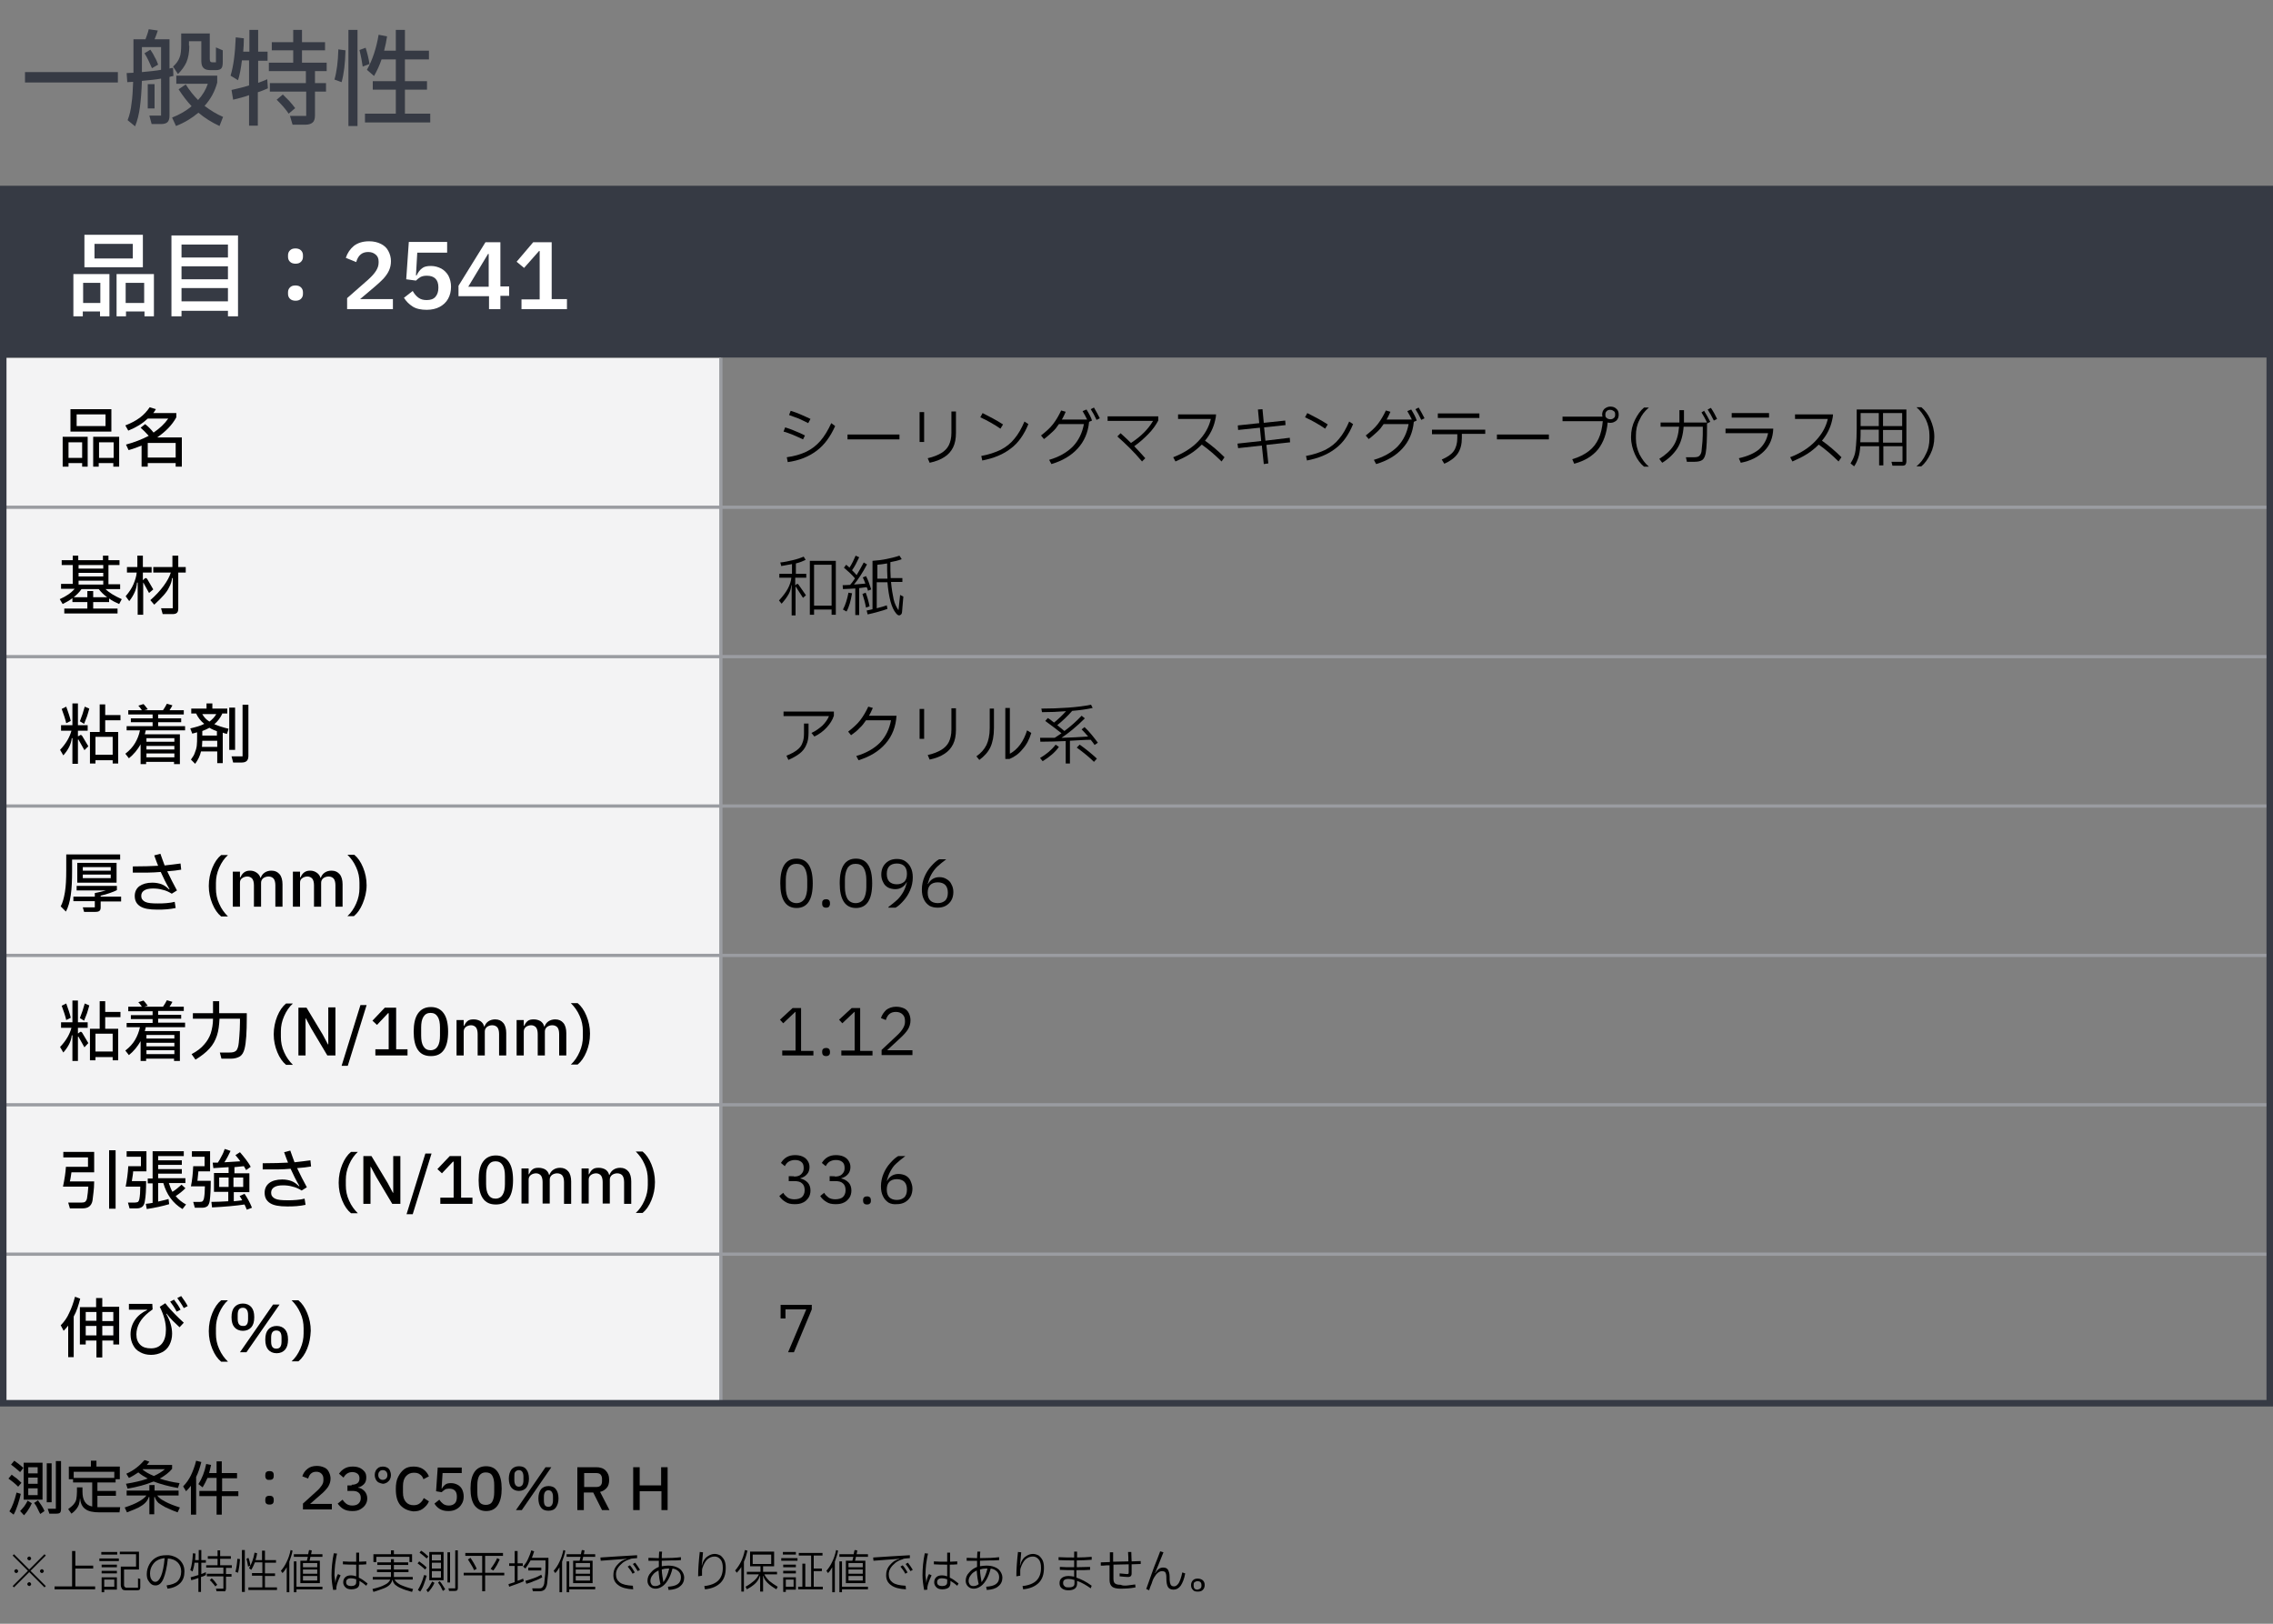 <?xml version="1.0" encoding="utf-8"?>
<!-- Generator: Adobe Illustrator 26.5.1, SVG Export Plug-In . SVG Version: 6.00 Build 0)  -->
<svg version="1.1" id="レイヤー_1" xmlns="http://www.w3.org/2000/svg" xmlns:xlink="http://www.w3.org/1999/xlink" x="0px"
	 y="0px" width="700px" height="500px" viewBox="0 0 700 500" style="enable-background:new 0 0 700 500;" xml:space="preserve">
<rect x="0" y="0" width="700" height="500" fill="#808080" stroke="none"/>
<style type="text/css">
	.st0{fill:#F3F3F4;}
	.st1{fill:#363A44;}
	.st2{fill:none;stroke:#9A9CA1;stroke-miterlimit:10;}
	.st3{fill:#FFFFFF;}
	.st4{fill:none;stroke:#363A44;stroke-width:2;stroke-miterlimit:10;}
</style>
<rect x="1" y="110.2" class="st0" width="221" height="322"/>
<rect x="1" y="58.2" class="st1" width="698" height="51.9"/>
<g>
	<g>
		<path d="M19.3,134.5H27v9.2h-1.7v-1.1h-4.2v1.1h-1.8V134.5z M21.1,136.2v4.8h4.2v-4.8H21.1z M21.7,126h12.6v6.9H21.7V126z
			 M23.6,127.6v3.6h8.9v-3.6H23.6z M28.7,134.5h8v9.2h-1.8v-1.1h-4.5v1.1h-1.7V134.5z M30.5,136.2v4.8h4.5v-4.8H30.5z"/>
		<path d="M56,134.7v9h-1.9v-1.1h-8.6v1.1h-1.9v-6.5c-1.2,0.5-2.5,1-4,1.4l-0.8-1.7c2.6-0.7,4.9-1.6,7-2.7c-0.9-1-1.7-1.8-2.5-2.5
			l1.4-1.1c0.9,0.7,1.8,1.6,2.6,2.6c1.9-1.3,3.4-2.7,4.5-4.3h-6.3c-1.6,1.5-3.5,2.7-6,3.7l-0.9-1.6c1.8-0.7,3.3-1.5,4.5-2.4
			c1.2-0.9,2.2-2,3-3.2L48,126c-0.2,0.4-0.5,0.8-0.8,1.2h7.1v1.3c-1.3,2.4-3.3,4.4-5.9,6.2H56z M45.5,136.4v4.5h8.6v-4.5H45.5z"/>
		<path d="M33.6,185.4h-4.9v2h7.5v1.5H19.8v-1.5h7.1v-2h-4.6v-1.2c-0.9,0.7-2,1.3-3,1.8l-0.9-1.5c2-0.9,3.5-1.9,4.6-3.2h-4.2v-1.5
			h3.6V174h-3.4v-1.5h3.4v-1.4h1.7v1.4h7.6v-1.4h1.7v1.4h3.4v1.5h-3.4v5.9h3.6v1.5h-4.5c0.6,0.6,1.3,1.1,2.1,1.6s1.8,1,2.9,1.5
			l-0.8,1.5c-1.1-0.5-2.2-1-3.1-1.7V185.4z M26.9,183.9V182h1.8v1.9h4.3c-1-0.7-1.9-1.6-2.6-2.5h-5.3c-0.6,0.9-1.4,1.7-2.4,2.5H26.9
			z M31.8,175.1v-1.1h-7.6v1.1H31.8z M24.2,177.5h7.6v-1.1h-7.6V177.5z M24.2,178.8v1.2h7.6v-1.2H24.2z"/>
		<path d="M47.2,181.5l-1.3,1.1l-1.7-3.1c0-0.1-0.1-0.1-0.1-0.1c0,0,0,0.1,0,0.1v9.8h-1.7v-9.9h-0.2c-0.1,1.1-0.3,2-0.7,2.9
			c-0.4,0.9-0.9,1.8-1.7,2.8l-1.1-1.5c1.1-1.3,1.9-2.5,2.4-3.7c0.5-1.2,0.9-2.4,1-3.6h-3v-1.7h3.2v-3.5H44v3.5h2.7v1.7H44v2.3h0.1
			l0.4-0.4c0.1-0.1,0.3-0.2,0.4-0.2c0.2,0,0.3,0.1,0.5,0.4L47.2,181.5z M57.2,174.6v1.7h-2.3v11c0,0.7-0.1,1.1-0.4,1.4
			c-0.3,0.3-0.8,0.4-1.4,0.4h-3l-0.5-1.8h3.6V178H53c-0.1,1-0.4,1.9-0.9,2.8c-0.4,0.9-1,1.7-1.7,2.5c-0.7,0.8-1.7,1.8-2.9,2.9
			l-1.2-1.4c1.6-1.4,3-2.9,4.1-4.4c1.1-1.5,1.8-2.8,2.2-4.1h-5.4v-1.7h5.9v-3.5h1.8v3.5H57.2z"/>
		<path d="M24.5,226.5c0.1-0.1,0.3-0.2,0.4-0.2c0.1,0,0.2,0.1,0.4,0.3l1.9,3.2L26,231l-1.8-3.2c0-0.1-0.1-0.1-0.1-0.1
			c0,0-0.1,0.1-0.1,0.1v7.4h-1.7v-7.9h-0.2c-0.1,1-0.4,1.9-0.8,2.7c-0.4,0.8-1,1.7-1.8,2.6l-1-1.7c1.9-2,3-4,3.5-5.9h-3.2v-1.7h3.5
			v-6.7h1.7v6.7h3v1.7h-3v1.7h0.1L24.5,226.5z M20.4,222.7c-0.3-1.3-0.8-2.8-1.4-4.4l1.4-0.7c0.6,1.7,1.1,3.1,1.4,4.4L20.4,222.7z
			 M24.6,222.1c0.6-1.5,1.1-3,1.5-4.5l1.4,0.6c-0.2,0.7-0.4,1.5-0.7,2.4c-0.3,0.8-0.6,1.6-0.9,2.3L24.6,222.1z M37.1,220.2v1.6h-4.7
			v3.6h4v9.7h-1.7v-1h-5.3v1h-1.7v-9.7h3v-8.5h1.7v3.3H37.1z M29.4,232.4h5.3v-5.5h-5.3V232.4z"/>
		<path d="M57,224.9H44.9l-0.3,1.2h10.8v9.2h-1.8v-0.7h-8.6v0.7h-1.7v-6.1c-0.9,1.6-2.1,3.1-3.6,4.3l-1.1-1.4c1.3-1,2.3-2.1,3-3.3
			c0.7-1.2,1.2-2.4,1.5-3.9H39v-1.3h8v-1.2h-6.7v-1.2H47v-1.2h-7.5v-1.3h4.2c-0.3-0.4-0.6-0.9-1.1-1.4l1.6-0.5
			c0.3,0.3,0.8,0.9,1.3,1.6l-1.1,0.3h5.8c0.4-0.6,0.8-1.2,1.2-2l1.7,0.5c-0.3,0.6-0.6,1.1-0.9,1.5h4.4v1.3h-7.9v1.2h7.1v1.2h-7.1
			v1.2H57V224.9z M53.7,228.4v-1.1h-8.6v1.1H53.7z M53.7,229.7h-8.6v1.1h8.6V229.7z M45.1,232v1.2h8.6V232H45.1z"/>
		<path d="M68.4,219.9c-0.6,1.2-1.4,2.3-2.4,3.1c1.2,0.5,2.6,1,4.4,1.4l-0.5,1.6l-0.4-0.1c-0.4-0.1-0.7-0.2-0.9-0.3v9.4h-1.7v-3.6
			h-5c-0.3,1.3-0.9,2.6-1.8,3.8l-1.3-1.3c0.5-0.7,1-1.4,1.2-2.1c0.3-0.7,0.5-1.4,0.6-2.2c0.1-0.8,0.1-1.7,0.1-2.9v-1.2
			c-0.6,0.2-1.1,0.3-1.5,0.4l-0.6-1.6c1.7-0.4,3.2-0.8,4.3-1.4c-1.1-0.9-1.9-1.9-2.5-3.2h-1.5v-1.5h4.7v-1.6h1.8v1.6h4.6v1.5H68.4z
			 M66.9,230v-1.9h-4.6c0,0.7-0.1,1.4-0.1,1.9H66.9z M62.3,219.9c0.5,0.9,1.2,1.7,2.2,2.3c0.9-0.7,1.6-1.4,2.1-2.3H62.3z
			 M66.9,225.2c-0.8-0.3-1.6-0.6-2.4-1.1c-0.7,0.4-1.4,0.7-2.2,1v1.4h4.5V225.2z M70.6,217.9h1.8v13h-1.8V217.9z M74.7,217h1.8v15.8
			c0,0.7-0.2,1.2-0.5,1.5c-0.3,0.3-0.8,0.5-1.5,0.5h-2.7l-0.5-1.9h3.4V217z"/>
		<path d="M37,263.1v1.6H22.2v3.5c0,2.9-0.1,5.3-0.4,7.4c-0.3,2.1-0.8,3.8-1.5,5.1l-1.6-1.6c0.6-1.1,1-2.6,1.3-4.4
			c0.3-1.8,0.4-4.1,0.4-6.7v-4.9H37z M37.3,276.2v1.4H31v1.8c0,0.5-0.1,0.9-0.4,1.1c-0.2,0.2-0.7,0.3-1.3,0.3h-3.4l-0.4-1.4h3.7
			v-1.9h-6.6v-1.4h6.6V275c1.2-0.2,2.3-0.5,3.4-0.8h-9v-1.4h12.4v1.3c-0.6,0.3-1.3,0.6-2.2,0.9s-1.8,0.6-2.8,0.8v0.3H37.3z
			 M35.9,265.7v6.1H23.8v-6.1H35.9z M34.1,268.1V267h-8.6v1.1H34.1z M25.5,269.3v1.1h8.6v-1.1H25.5z"/>
		<path d="M44.4,274.2c-0.6,0.4-0.9,0.9-0.9,1.7c0,0.8,0.4,1.4,1.2,1.8c0.8,0.4,2.1,0.5,3.9,0.5c0.8,0,1.7,0,2.7-0.1
			c1-0.1,1.8-0.2,2.5-0.4l0.3,1.9c-0.8,0.2-1.7,0.3-2.7,0.4c-1,0.1-2,0.1-3,0.1c-2.4,0-4.1-0.3-5.2-1s-1.7-1.7-1.7-3.2
			c0-1.3,0.5-2.3,1.4-3c1-0.7,2.3-1.1,4-1.1c1.1,0,2.1,0.2,2.9,0.5c0.8,0.3,1.6,0.9,2.3,1.6l0.1-0.1c-1-1.7-1.9-3.5-2.7-5.3
			c-1.3,0.1-2.6,0.2-3.9,0.2c-1.3,0-2.9,0-4.7,0v-1.9c3.3,0,5.9-0.1,7.8-0.2c-0.3-0.7-0.7-1.8-1.2-3.2l1.9-0.5
			c0.4,1.1,0.8,2.3,1.3,3.6c1.8-0.2,3.5-0.4,4.9-0.6l0.2,1.9c-1.2,0.2-2.6,0.4-4.3,0.5c0.9,1.9,1.9,3.9,3,5.9l-1.6,1
			c-0.8-0.5-1.8-1-2.8-1.2c-1-0.3-2-0.4-3-0.4C45.9,273.6,45,273.8,44.4,274.2z"/>
		<path d="M65.4,267.2c0.7-1.7,1.6-3,2.7-3.9h2.1c-1.1,1-2,2.3-2.7,3.9c-0.7,1.6-1,3.1-1,4.7v1.7c0,1.6,0.3,3.2,1,4.7
			c0.7,1.6,1.6,2.8,2.7,3.9h-2.1c-1.1-0.9-2-2.2-2.7-3.9c-0.7-1.7-1.1-3.5-1.1-5.5S64.7,268.9,65.4,267.2z"/>
		<path d="M71.7,279.3v-10.9h2.2v1.8H74c0.3-0.6,0.6-1.1,1.1-1.5c0.5-0.4,1.1-0.6,1.9-0.6c0.8,0,1.4,0.2,2,0.6
			c0.6,0.4,1,0.9,1.2,1.6h0.1c0.2-0.6,0.6-1.2,1.2-1.6c0.6-0.4,1.3-0.6,2.1-0.6c1.1,0,1.9,0.4,2.5,1.1s0.9,1.8,0.9,3.1v6.9h-2.2
			v-6.6c0-0.9-0.2-1.6-0.5-2c-0.3-0.4-0.9-0.7-1.6-0.7c-0.6,0-1.2,0.2-1.6,0.5c-0.4,0.3-0.7,0.8-0.7,1.4v7.4h-2.2v-6.6
			c0-0.9-0.2-1.6-0.5-2c-0.3-0.4-0.9-0.7-1.5-0.7c-0.6,0-1.2,0.2-1.6,0.5c-0.5,0.3-0.7,0.8-0.7,1.4v7.4H71.7z"/>
		<path d="M90.2,279.3v-10.9h2.2v1.8h0.1c0.3-0.6,0.6-1.1,1.1-1.5c0.5-0.4,1.1-0.6,1.9-0.6c0.8,0,1.4,0.2,2,0.6
			c0.6,0.4,1,0.9,1.2,1.6h0.1c0.2-0.6,0.6-1.2,1.2-1.6c0.6-0.4,1.3-0.6,2.1-0.6c1.1,0,1.9,0.4,2.5,1.1s0.9,1.8,0.9,3.1v6.9h-2.2
			v-6.6c0-0.9-0.2-1.6-0.5-2c-0.3-0.4-0.9-0.7-1.6-0.7c-0.6,0-1.2,0.2-1.6,0.5c-0.4,0.3-0.7,0.8-0.7,1.4v7.4h-2.2v-6.6
			c0-0.9-0.2-1.6-0.5-2c-0.3-0.4-0.9-0.7-1.5-0.7c-0.6,0-1.2,0.2-1.6,0.5c-0.5,0.3-0.7,0.8-0.7,1.4v7.4H90.2z"/>
		<path d="M111.7,278.2c-0.7,1.7-1.6,3-2.7,3.9H107c1.1-1,2-2.3,2.7-3.9c0.7-1.6,1-3.1,1-4.7v-1.7c0-1.6-0.3-3.2-1-4.7
			c-0.7-1.6-1.6-2.8-2.7-3.9h2.1c1.1,0.9,2,2.2,2.7,3.9c0.7,1.7,1.1,3.5,1.1,5.5S112.4,276.5,111.7,278.2z"/>
		<path d="M24.5,317.9c0.1-0.1,0.3-0.2,0.4-0.2c0.1,0,0.2,0.1,0.4,0.3l1.9,3.2l-1.2,1.3l-1.8-3.2c0-0.1-0.1-0.1-0.1-0.1
			c0,0-0.1,0-0.1,0.1v7.4h-1.7v-7.9h-0.2c-0.1,1-0.4,1.9-0.8,2.7c-0.4,0.8-1,1.7-1.8,2.6l-1-1.7c1.9-2,3-4,3.5-5.9h-3.2v-1.7h3.5
			v-6.7h1.7v6.7h3v1.7h-3v1.7h0.1L24.5,317.9z M20.4,314.1c-0.3-1.3-0.8-2.8-1.4-4.4l1.4-0.7c0.6,1.7,1.1,3.1,1.4,4.4L20.4,314.1z
			 M24.6,313.5c0.6-1.5,1.1-3,1.5-4.5l1.4,0.6c-0.2,0.7-0.4,1.5-0.7,2.4c-0.3,0.8-0.6,1.6-0.9,2.3L24.6,313.5z M37.1,311.6v1.6h-4.7
			v3.6h4v9.7h-1.7v-1h-5.3v1h-1.7v-9.7h3v-8.5h1.7v3.3H37.1z M29.4,323.8h5.3v-5.5h-5.3V323.8z"/>
		<path d="M57,316.3H44.9l-0.3,1.2h10.8v9.2h-1.8v-0.7h-8.6v0.7h-1.7v-6.1c-0.9,1.6-2.1,3.1-3.6,4.3l-1.1-1.4c1.3-1,2.3-2.1,3-3.3
			c0.7-1.2,1.2-2.5,1.5-3.9H39v-1.3h8v-1.2h-6.7v-1.2H47v-1.2h-7.5V310h4.2c-0.3-0.4-0.6-0.9-1.1-1.4l1.6-0.5
			c0.3,0.3,0.8,0.9,1.3,1.6l-1.1,0.3h5.8c0.4-0.6,0.8-1.2,1.2-2l1.7,0.5c-0.3,0.6-0.6,1.1-0.9,1.5h4.4v1.3h-7.9v1.2h7.1v1.2h-7.1
			v1.2H57V316.3z M53.7,319.8v-1.1h-8.6v1.1H53.7z M53.7,321.1h-8.6v1.1h8.6V321.1z M45.1,323.4v1.2h8.6v-1.2H45.1z"/>
		<path d="M67.7,312H76v1.3c0,4.5-0.2,7.8-0.7,9.7c-0.3,1.1-0.7,1.8-1.4,2.3c-0.7,0.4-1.6,0.7-2.8,0.7h-2.9l-0.5-1.9h3
			c0.8,0,1.4-0.1,1.8-0.4c0.4-0.2,0.6-0.7,0.8-1.3c0.2-0.7,0.3-1.8,0.4-3.2s0.2-2.8,0.2-4.4v-1.1h-6.3c-0.1,2-0.3,3.7-0.8,5.2
			c-0.5,1.5-1.2,2.8-2.3,4c-1.1,1.2-2.5,2.3-4.3,3.4l-1.2-1.7c1.7-0.9,3-1.9,3.9-3c0.9-1,1.6-2.2,2-3.4c0.4-1.3,0.7-2.8,0.7-4.5
			h-6.2V312h6.2v-3.7h1.9V312z"/>
		<path d="M85.4,312.9c0.7-1.7,1.6-3,2.7-3.9h2.1c-1.1,1-2,2.3-2.7,3.9c-0.7,1.6-1,3.1-1,4.7v1.7c0,1.6,0.3,3.2,1,4.7
			c0.7,1.6,1.6,2.8,2.7,3.9h-2.1c-1.1-0.9-2-2.2-2.7-3.9c-0.7-1.7-1.1-3.5-1.1-5.5C84.3,316.5,84.7,314.6,85.4,312.9z"/>
		<path d="M94.1,325h-2.2v-14.7h2.5l5,8.3l1.6,3h0.1v-11.4h2.2V325h-2.5l-5-8.4l-1.6-3h-0.1V325z"/>
		<path d="M107.1,328.2h-1.9l5.8-18.7h1.9L107.1,328.2z"/>
		<path d="M125.5,323.1v1.9h-9.9v-1.9h4.1V312h-0.2l-3.4,3.6l-1.4-1.3l3.8-4h3.5v12.8H125.5z"/>
		<path d="M128.7,323.3c-0.9-1.3-1.3-3.2-1.3-5.6s0.4-4.3,1.3-5.6s2.2-2,4-2s3.1,0.7,4,2c0.9,1.3,1.3,3.2,1.3,5.6s-0.4,4.3-1.3,5.6
			c-0.9,1.3-2.2,1.9-4,1.9S129.6,324.6,128.7,323.3z M134.8,322.2c0.5-0.8,0.7-1.9,0.7-3.3v-2.5c0-1.4-0.2-2.5-0.7-3.3
			s-1.2-1.2-2.2-1.2s-1.7,0.4-2.2,1.2s-0.7,1.9-0.7,3.3v2.5c0,1.4,0.2,2.5,0.7,3.3s1.2,1.2,2.2,1.2S134.4,322.9,134.8,322.2z"/>
		<path d="M140.6,325v-10.9h2.2v1.8h0.1c0.3-0.6,0.6-1.1,1.1-1.5c0.5-0.4,1.1-0.5,1.9-0.5c0.8,0,1.4,0.2,2,0.5
			c0.6,0.4,1,0.9,1.2,1.7h0.1c0.2-0.6,0.6-1.2,1.2-1.6c0.6-0.4,1.3-0.6,2.1-0.6c1.1,0,1.9,0.4,2.5,1.1s0.9,1.8,0.9,3.1v6.9h-2.2
			v-6.6c0-0.9-0.2-1.6-0.5-2c-0.3-0.4-0.9-0.7-1.6-0.7c-0.6,0-1.2,0.2-1.6,0.5c-0.4,0.3-0.7,0.8-0.7,1.4v7.4h-2.2v-6.6
			c0-0.9-0.2-1.6-0.5-2c-0.3-0.4-0.9-0.7-1.5-0.7c-0.6,0-1.2,0.2-1.6,0.5s-0.7,0.8-0.7,1.4v7.4H140.6z"/>
		<path d="M159.1,325v-10.9h2.2v1.8h0.1c0.3-0.6,0.6-1.1,1.1-1.5c0.5-0.4,1.1-0.5,1.9-0.5c0.8,0,1.4,0.2,2,0.5
			c0.6,0.4,1,0.9,1.2,1.7h0.1c0.2-0.6,0.6-1.2,1.2-1.6c0.6-0.4,1.3-0.6,2.1-0.6c1.1,0,1.9,0.4,2.5,1.1s0.9,1.8,0.9,3.1v6.9h-2.2
			v-6.6c0-0.9-0.2-1.6-0.5-2c-0.3-0.4-0.9-0.7-1.6-0.7c-0.6,0-1.2,0.2-1.6,0.5c-0.4,0.3-0.7,0.8-0.7,1.4v7.4h-2.2v-6.6
			c0-0.9-0.2-1.6-0.5-2c-0.3-0.4-0.9-0.7-1.5-0.7c-0.6,0-1.2,0.2-1.6,0.5s-0.7,0.8-0.7,1.4v7.4H159.1z"/>
		<path d="M180.6,323.9c-0.7,1.7-1.6,3-2.7,3.9h-2.1c1.1-1,2-2.3,2.7-3.9c0.7-1.6,1-3.1,1-4.7v-1.7c0-1.6-0.3-3.2-1-4.7
			c-0.7-1.6-1.6-2.8-2.7-3.9h2.1c1.1,0.9,2,2.2,2.7,3.9c0.7,1.7,1.1,3.5,1.1,5.5C181.7,320.4,181.3,322.2,180.6,323.9z"/>
		<path d="M21.5,372l-0.5-1.7h4.2c0.5,0,0.9-0.1,1.1-0.3c0.2-0.2,0.4-0.5,0.5-1c0.2-1.1,0.3-2.3,0.4-3.6h-7.8
			c0.5-2.4,0.8-4.4,0.9-6.1h6.8v-2.9h-7.6v-1.7h9.5v6.3h-7c-0.2,1.3-0.3,2.2-0.5,2.8h7.5c0,1.3-0.1,2.5-0.2,3.3
			c-0.1,0.9-0.2,1.7-0.3,2.5c-0.1,0.8-0.5,1.5-1,1.9c-0.5,0.4-1.2,0.6-2.2,0.6H21.5z M33.6,372.2v-18h2v18H33.6z"/>
		<path d="M45,363.7c0,2.6-0.1,4.7-0.4,6.2c-0.1,0.8-0.4,1.4-0.8,1.7c-0.4,0.3-0.9,0.5-1.7,0.5h-2.2l-0.5-1.8h2.2
			c0.4,0,0.7-0.1,0.9-0.2c0.2-0.2,0.3-0.4,0.4-0.8c0.2-1,0.3-2.3,0.3-3.9h-4.5c0.4-2.1,0.7-4.2,0.8-6.3h3.9v-2.9H39v-1.7h6.1v6.2
			h-4.1c0,0.7-0.2,1.6-0.4,3H45z M57.3,370.9l-1.1,1.4c-3-1.8-4.9-4.5-5.9-8h-1.6v5.7c1.2-0.3,2.3-0.5,3.2-0.8l0.2,1.6
			c-2,0.6-4.3,1.1-6.9,1.5l-0.3-1.6c0.9-0.1,1.6-0.2,2.1-0.3v-6h-1.5v-1.5h1.5v-8.4h9.6v1.5h-7.9v1.3h7.3v1.4h-7.3v1.3h7.3v1.4h-7.3
			v1.4h8.4v1.5H52c0.3,0.9,0.6,1.8,1.1,2.7c1-0.6,1.9-1.4,2.8-2.2l1.2,1.1c-0.9,0.9-1.9,1.7-3,2.4C54.9,369.3,56,370.2,57.3,370.9z"
			/>
		<path d="M61.1,360.7c-0.1,1-0.2,2-0.3,2.9h4.1c0,2.6-0.1,4.6-0.3,6.1c-0.1,0.8-0.4,1.4-0.7,1.7c-0.4,0.3-0.9,0.5-1.6,0.5H60
			l-0.5-1.8h2.1c0.4,0,0.7-0.1,0.8-0.2s0.3-0.4,0.4-0.8c0.2-1,0.3-2.3,0.3-3.8h-4.3c0.4-1.9,0.6-4,0.7-6.2H63v-2.9h-3.9v-1.7h5.6
			v6.2H61.1z M76,372.5c-0.2-0.5-0.4-1-0.7-1.6c-2.7,0.4-6,0.7-10,0.9l-0.2-1.7c1.6,0,3.4-0.1,5.2-0.2V367h-4.4v-5.8h4.5v-1.8
			c-1.7,0.1-3.2,0.2-4.7,0.3l-0.2-1.7l1.6,0c0.4-0.6,0.8-1.3,1.2-2.1c0.4-0.7,0.7-1.5,0.9-2.1l1.8,0.6c-0.5,1.1-1.1,2.3-1.9,3.5
			c1.6-0.1,3.2-0.2,4.9-0.3c-0.6-0.9-1.2-1.5-1.5-1.9l1.4-0.9c0.6,0.7,1.2,1.4,1.8,2.2c0.6,0.8,1.1,1.5,1.5,2.3l-1.4,1
			c-0.2-0.4-0.5-0.8-0.7-1.2l-2.9,0.3v1.9h4.6v5.8H72v2.8c1.1-0.1,2-0.2,2.6-0.3c-0.2-0.4-0.5-0.8-0.8-1.3l1.5-0.7
			c0.9,1.3,1.7,2.8,2.3,4.3L76,372.5z M67.5,362.6v2.9h2.9v-2.9H67.5z M74.9,365.5v-2.9h-3v2.9H74.9z"/>
		<path d="M84.4,365.6c-0.6,0.4-0.9,0.9-0.9,1.7c0,0.8,0.4,1.4,1.2,1.8c0.8,0.4,2.1,0.5,3.9,0.5c0.8,0,1.7,0,2.7-0.1
			c1-0.1,1.8-0.2,2.5-0.4l0.3,1.9c-0.8,0.2-1.7,0.3-2.7,0.4c-1,0.1-2,0.1-3,0.1c-2.4,0-4.1-0.3-5.2-1s-1.7-1.7-1.7-3.2
			c0-1.3,0.5-2.3,1.4-3s2.3-1.1,4-1.1c1.1,0,2.1,0.2,2.9,0.5c0.8,0.3,1.6,0.9,2.3,1.6l0.1-0.1c-1-1.7-1.9-3.5-2.7-5.3
			c-1.3,0.1-2.6,0.2-3.9,0.2c-1.3,0-2.9,0-4.7,0v-1.9c3.3,0,5.9-0.1,7.8-0.2c-0.3-0.7-0.7-1.8-1.2-3.2l1.9-0.5
			c0.4,1.1,0.8,2.3,1.3,3.6c1.8-0.2,3.5-0.4,4.9-0.6l0.2,1.9c-1.2,0.2-2.6,0.4-4.3,0.5c0.9,1.9,1.9,3.9,3,5.9l-1.6,1
			c-0.8-0.5-1.8-1-2.8-1.2c-1-0.3-2-0.4-3-0.4C85.9,365,85,365.2,84.4,365.6z"/>
		<path d="M105.4,358.6c0.7-1.7,1.6-3,2.7-3.9h2.1c-1.1,1-2,2.3-2.7,3.9c-0.7,1.6-1,3.1-1,4.7v1.7c0,1.6,0.3,3.2,1,4.7
			c0.7,1.6,1.6,2.8,2.7,3.9h-2.1c-1.1-0.9-2-2.2-2.7-3.9c-0.7-1.7-1.1-3.5-1.1-5.5C104.3,362.2,104.7,360.3,105.4,358.6z"/>
		<path d="M114.1,370.7h-2.2V356h2.5l5,8.3l1.6,3h0.1V356h2.2v14.7h-2.5l-5-8.4l-1.6-3h-0.1V370.7z"/>
		<path d="M127.1,373.9h-1.9l5.8-18.7h1.9L127.1,373.9z"/>
		<path d="M145.5,368.8v1.9h-9.9v-1.9h4.1v-11.1h-0.2l-3.4,3.6l-1.4-1.3l3.8-4h3.5v12.8H145.5z"/>
		<path d="M148.7,369c-0.9-1.3-1.3-3.2-1.3-5.6s0.4-4.3,1.3-5.6s2.2-2,4-2s3.1,0.7,4,2c0.9,1.3,1.3,3.2,1.3,5.6s-0.4,4.3-1.3,5.6
			c-0.9,1.3-2.2,1.9-4,1.9S149.6,370.3,148.7,369z M154.8,367.9c0.5-0.8,0.7-1.9,0.7-3.3v-2.5c0-1.4-0.2-2.5-0.7-3.3
			s-1.2-1.2-2.2-1.2s-1.7,0.4-2.2,1.2s-0.7,1.9-0.7,3.3v2.5c0,1.4,0.2,2.5,0.7,3.3s1.2,1.2,2.2,1.2S154.4,368.6,154.8,367.9z"/>
		<path d="M160.6,370.7v-10.9h2.2v1.8h0.1c0.3-0.6,0.6-1.1,1.1-1.5c0.5-0.4,1.1-0.5,1.9-0.5c0.8,0,1.4,0.2,2,0.5
			c0.6,0.4,1,0.9,1.2,1.7h0.1c0.2-0.6,0.6-1.2,1.2-1.6c0.6-0.4,1.3-0.6,2.1-0.6c1.1,0,1.9,0.4,2.5,1.1s0.9,1.8,0.9,3.1v6.9h-2.2V364
			c0-0.9-0.2-1.6-0.5-2c-0.3-0.4-0.9-0.7-1.6-0.7c-0.6,0-1.2,0.2-1.6,0.5c-0.4,0.3-0.7,0.8-0.7,1.4v7.4h-2.2V364
			c0-0.9-0.2-1.6-0.5-2c-0.3-0.4-0.9-0.7-1.5-0.7c-0.6,0-1.2,0.2-1.6,0.5s-0.7,0.8-0.7,1.4v7.4H160.6z"/>
		<path d="M179.1,370.7v-10.9h2.2v1.8h0.1c0.3-0.6,0.6-1.1,1.1-1.5c0.5-0.4,1.1-0.5,1.9-0.5c0.8,0,1.4,0.2,2,0.5
			c0.6,0.4,1,0.9,1.2,1.7h0.1c0.2-0.6,0.6-1.2,1.2-1.6c0.6-0.4,1.3-0.6,2.1-0.6c1.1,0,1.9,0.4,2.5,1.1s0.9,1.8,0.9,3.1v6.9h-2.2V364
			c0-0.9-0.2-1.6-0.5-2c-0.3-0.4-0.9-0.7-1.6-0.7c-0.6,0-1.2,0.2-1.6,0.5c-0.4,0.3-0.7,0.8-0.7,1.4v7.4h-2.2V364
			c0-0.9-0.2-1.6-0.5-2c-0.3-0.4-0.9-0.7-1.5-0.7c-0.6,0-1.2,0.2-1.6,0.5s-0.7,0.8-0.7,1.4v7.4H179.1z"/>
		<path d="M200.6,369.6c-0.7,1.7-1.6,3-2.7,3.9h-2.1c1.1-1,2-2.3,2.7-3.9c0.7-1.6,1-3.1,1-4.7v-1.7c0-1.6-0.3-3.2-1-4.7
			c-0.7-1.6-1.6-2.8-2.7-3.9h2.1c1.1,0.9,2,2.2,2.7,3.9c0.7,1.7,1.1,3.5,1.1,5.5C201.7,366.1,201.3,367.9,200.6,369.6z"/>
		<path d="M24.7,399.9c-0.5,2-1.1,3.9-2,5.5v12.5H21v-9.7c-0.4,0.5-0.9,1.1-1.4,1.6l-0.9-1.7c1.1-1.1,2-2.4,2.6-3.8
			c0.7-1.4,1.3-3.1,1.8-5L24.7,399.9z M31.5,399.6v2.8h5.2V414h-1.8v-1.2h-3.4v5.2h-1.8v-5.2h-3.3v1.2h-1.8v-11.5h5v-2.8H31.5z
			 M29.7,406.8V404h-3.3v2.7H29.7z M29.7,408.3h-3.3v2.9h3.3V408.3z M31.5,406.8h3.4V404h-3.4V406.8z M31.5,408.3v2.9h3.4v-2.9H31.5
			z"/>
		<path d="M43.2,416.4c-1-0.5-1.7-1.2-2.2-2.2c-0.5-0.9-0.8-2-0.8-3.3c0-1.7,0.5-3.2,1.4-4.5c0.9-1.3,2.2-2.3,3.7-3v-0.1h-5.6v-1.8
			h7.2l0.1,1.7c-0.3,0.2-0.7,0.5-1.2,0.9c-2.5,2-3.8,4.3-3.8,6.8c0,1.4,0.4,2.4,1.2,3.2c0.8,0.8,1.9,1.1,3.3,1.1
			c1.5,0,2.6-0.5,3.4-1.5c0.8-1,1.2-2.4,1.2-4.3c0-2.1-0.6-4.4-1.9-7l1.7-1.1c1,1.3,2,2.4,2.9,3.3s1.8,1.8,2.8,2.7l-1.3,1.4
			c-0.7-0.7-1.4-1.3-2.1-2c-0.6-0.6-1.3-1.4-1.9-2.2l-0.1,0.1c1.2,2.1,1.8,4.1,1.8,6.1c0,1.3-0.3,2.4-0.8,3.4
			c-0.5,1-1.3,1.8-2.3,2.3c-1,0.5-2.1,0.8-3.4,0.8S44.1,416.9,43.2,416.4z M54.4,403.9c-0.6-1.2-1.3-2.2-2-3.1l1.2-0.6
			c0.9,1.2,1.6,2.2,2,3.1L54.4,403.9z M56.6,402.8c-0.6-1.1-1.3-2.1-2-3.1l1.2-0.6c0.8,1.1,1.5,2.1,2,3.1L56.6,402.8z"/>
		<path d="M65.4,404.3c0.7-1.7,1.6-3,2.7-3.9h2.1c-1.1,1-2,2.3-2.7,3.9c-0.7,1.6-1,3.1-1,4.7v1.7c0,1.6,0.3,3.2,1,4.7
			c0.7,1.6,1.6,2.8,2.7,3.9h-2.1c-1.1-0.9-2-2.2-2.7-3.9c-0.7-1.7-1.1-3.5-1.1-5.5C64.3,407.9,64.7,406,65.4,404.3z"/>
		<path d="M72.2,408.7c-0.6-0.7-0.9-1.7-0.9-3.1s0.3-2.4,0.9-3.1c0.6-0.7,1.5-1.1,2.6-1.1s2,0.4,2.6,1.1c0.6,0.7,0.9,1.7,0.9,3.1
			s-0.3,2.4-0.9,3.1c-0.6,0.7-1.5,1.1-2.6,1.1S72.8,409.4,72.2,408.7z M76.4,406.2V405c0-0.7-0.1-1.3-0.4-1.7
			c-0.3-0.4-0.6-0.6-1.2-0.6c-1.1,0-1.6,0.7-1.6,2.2v1.2c0,1.5,0.5,2.2,1.6,2.2C75.9,408.4,76.4,407.7,76.4,406.2z M75.9,416.4h-2
			l10.2-14.7h2L75.9,416.4z M82.6,415.6c-0.6-0.7-0.9-1.7-0.9-3.1s0.3-2.4,0.9-3.1s1.5-1.1,2.6-1.1s2,0.4,2.6,1.1
			c0.6,0.7,0.9,1.7,0.9,3.1s-0.3,2.4-0.9,3.1c-0.6,0.7-1.5,1.1-2.6,1.1S83.2,416.3,82.6,415.6z M86.7,413.1v-1.2
			c0-1.5-0.5-2.2-1.6-2.2c-1.1,0-1.6,0.7-1.6,2.2v1.2c0,1.5,0.5,2.2,1.6,2.2C86.2,415.3,86.7,414.6,86.7,413.1z"/>
		<path d="M94.6,415.3c-0.7,1.7-1.6,3-2.7,3.9h-2.1c1.1-1,2-2.3,2.7-3.9c0.7-1.6,1-3.1,1-4.7V409c0-1.6-0.3-3.2-1-4.7
			c-0.7-1.6-1.6-2.8-2.7-3.9h2.1c1.1,0.9,2,2.2,2.7,3.9c0.7,1.7,1.1,3.5,1.1,5.5C95.6,411.8,95.3,413.6,94.6,415.3z"/>
	</g>
</g>
<g>
	<g>
		<path d="M247.3,135.3c-1-0.5-2-0.9-3.1-1.4c-1.1-0.4-2-0.8-2.9-1l0.5-1.3c0.9,0.3,1.9,0.6,3,1.1c1.1,0.4,2.1,0.9,3.1,1.4
			L247.3,135.3z M242.3,140.8c2.3-0.3,4.3-0.9,6-1.7c1.7-0.8,3.2-2,4.4-3.4s2.3-3.2,3.3-5.4l1.2,0.9c-1.5,3.3-3.3,5.8-5.7,7.6
			s-5.3,3-8.9,3.5L242.3,140.8z M248.9,130.3c-0.9-0.5-1.9-0.9-2.9-1.4c-1.1-0.4-2.1-0.8-3-1.1l0.5-1.3c0.9,0.3,1.9,0.6,3,1.1
			s2.1,0.9,3.1,1.4L248.9,130.3z"/>
		<path d="M277,135.3h-16v-1.5h16V135.3z"/>
		<path d="M284.6,136.1h-1.4v-9.2h1.4V136.1z M285.7,141.1c1.8-0.4,3.2-1,4.2-1.6c1-0.6,1.8-1.4,2.3-2.4s0.8-2.3,0.8-3.8v-6.6h1.4
			v6.6c0,1.8-0.3,3.3-0.9,4.5c-0.6,1.2-1.5,2.2-2.6,2.9c-1.2,0.8-2.7,1.4-4.6,1.8L285.7,141.1z"/>
		<path d="M308.1,132c-1.9-1.3-4-2.5-6.2-3.5l0.7-1.3c2.2,1.1,4.3,2.2,6.3,3.5L308.1,132z M302.2,140.4c2.3-0.4,4.3-1.1,6-1.9
			c1.7-0.9,3.1-2,4.2-3.4c1.2-1.4,2.2-3.2,3.1-5.3l1.2,0.8c-1.3,3.2-3.1,5.8-5.4,7.5c-2.3,1.8-5.2,3-8.8,3.7L302.2,140.4z"/>
		<path d="M334.6,126.1c0.8,1.3,1.4,2.4,1.7,3.4l-0.9,0.4c-0.3,3.3-1.5,6-3.5,8.2c-2,2.2-4.7,3.8-8.1,4.8l-0.7-1.3
			c3.1-0.9,5.5-2.3,7.3-4.1c1.8-1.9,2.9-4.2,3.4-6.9h-7.7c-0.6,0.9-1.2,1.7-2,2.4s-1.6,1.5-2.6,2.2l-0.9-1.1
			c1.4-1.1,2.7-2.2,3.7-3.5c1-1.3,1.8-2.7,2.5-4.2l1.4,0.4c-0.4,0.9-0.8,1.8-1.2,2.4h7.8c-0.4-0.9-0.9-1.7-1.4-2.6L334.6,126.1z
			 M336.9,125.5c0.7,1.2,1.3,2.3,1.8,3.3l-1,0.5c-0.6-1.3-1.2-2.4-1.8-3.3L336.9,125.5z"/>
		<path d="M341.1,128.2h15.6v1.3c-0.8,1.5-1.8,2.9-3.1,4.2c-1.3,1.3-2.7,2.6-4.3,3.7c1.2,1.2,2.3,2.5,3.4,3.7l-1,1
			c-2.4-2.9-5-5.4-7.6-7.7l1-1c1.2,1.1,2.3,2.1,3.2,3c1.5-1,2.8-2,4-3.2c1.2-1.2,2.1-2.4,2.8-3.6h-14V128.2z"/>
		<path d="M376.2,142.1c-2-2-4-3.7-6.1-5.2c-1.1,1.1-2.3,2.1-3.6,2.9c-1.4,0.9-2.9,1.6-4.5,2.3l-0.7-1.3c3.1-1.2,5.7-2.8,7.7-4.9
			s3.3-4.3,3.9-6.9h-10.1v-1.4h11.7c0,0.5-0.1,1.1-0.3,1.9c-0.5,2.2-1.5,4.3-3.1,6.2c2.1,1.5,4.1,3.2,6,5.1L376.2,142.1z"/>
		<path d="M397.2,134.8l0.1,1.4L390,137l0.6,5.7l-1.4,0.2l-0.6-5.7l-7.3,0.8l-0.2-1.4l7.3-0.8l-0.4-4.1l-6.7,0.7l-0.1-1.4l6.6-0.7
			l-0.4-4.2l1.4-0.1l0.4,4.2l6.6-0.7l0.1,1.4l-6.6,0.7l0.4,4.1L397.2,134.8z"/>
		<path d="M408.1,132c-1.9-1.3-4-2.5-6.2-3.5l0.7-1.3c2.2,1.1,4.3,2.2,6.3,3.5L408.1,132z M402.2,140.4c2.3-0.4,4.3-1.1,6-1.9
			c1.7-0.9,3.1-2,4.2-3.4c1.2-1.4,2.2-3.2,3.1-5.3l1.2,0.8c-1.3,3.2-3.1,5.8-5.4,7.5c-2.3,1.8-5.2,3-8.8,3.7L402.2,140.4z"/>
		<path d="M434.6,126.1c0.8,1.3,1.4,2.4,1.7,3.4l-0.9,0.4c-0.3,3.3-1.5,6-3.5,8.2c-2,2.2-4.7,3.8-8.1,4.8l-0.7-1.3
			c3.1-0.9,5.5-2.3,7.3-4.1c1.8-1.9,2.9-4.2,3.4-6.9h-7.7c-0.6,0.9-1.2,1.7-2,2.4s-1.6,1.5-2.6,2.2l-0.9-1.1
			c1.4-1.1,2.7-2.2,3.7-3.5c1-1.3,1.8-2.7,2.5-4.2l1.4,0.4c-0.4,0.9-0.8,1.8-1.2,2.4h7.8c-0.4-0.9-0.9-1.7-1.4-2.6L434.6,126.1z
			 M436.9,125.5c0.7,1.2,1.3,2.3,1.8,3.3l-1,0.5c-0.6-1.3-1.2-2.4-1.8-3.3L436.9,125.5z"/>
		<path d="M457.4,132.2v1.4h-7.2v1.2c0,2-0.4,3.6-1.3,4.9s-2.3,2.3-4.1,3.1l-0.8-1.3c1.7-0.7,3-1.6,3.7-2.6c0.7-1,1.1-2.4,1.1-4
			v-1.2H441v-1.4H457.4z M442.8,127.3h12.8v1.4h-12.8V127.3z"/>
		<path d="M477,135.3h-16v-1.5h16V135.3z"/>
		<path d="M497.8,125.9c0.5,0.4,0.7,1,0.7,1.8c0,0.7-0.2,1.3-0.7,1.8c-0.5,0.4-1.1,0.7-1.8,0.7c-0.3,0-0.6,0-0.9-0.1
			c-0.3,3.4-1.3,6.1-2.9,8.2c-1.7,2.1-4.1,3.6-7.4,4.5l-0.6-1.4c2.1-0.6,3.8-1.5,5.1-2.5c1.3-1,2.3-2.3,3-3.8
			c0.7-1.5,1.1-3.3,1.3-5.4h-12.4v-1.4h12.3c0-0.2-0.1-0.4-0.1-0.6c0-0.7,0.2-1.3,0.7-1.8c0.5-0.4,1.1-0.7,1.8-0.7
			C496.7,125.2,497.3,125.4,497.8,125.9z M497.4,127.5c0-0.4-0.1-0.7-0.4-0.9c-0.3-0.2-0.6-0.4-1.1-0.4c-0.5,0-0.8,0.1-1.1,0.4
			c-0.2,0.2-0.4,0.5-0.4,0.9v0.3c0,0.4,0.1,0.7,0.4,0.9c0.2,0.2,0.6,0.4,1.1,0.4c0.5,0,0.8-0.1,1.1-0.4c0.3-0.2,0.4-0.5,0.4-0.9
			V127.5z"/>
		<path d="M503.5,129.3c0.8-1.6,1.7-2.9,2.8-3.8h1.5c-1.2,1-2.2,2.2-2.9,3.8c-0.8,1.5-1.1,3.1-1.1,4.8v1c0,1.7,0.4,3.3,1.1,4.8
			c0.8,1.5,1.7,2.8,2.9,3.8h-1.5c-1.1-0.9-2.1-2.2-2.8-3.8s-1.2-3.3-1.2-5.3S502.7,130.9,503.5,129.3z"/>
		<path d="M524.8,126.5c0.8,1.3,1.4,2.4,1.9,3.4l-1,0.5v1c0,3.7-0.1,6.4-0.4,8.1c-0.2,1-0.5,1.7-1,2.1s-1.4,0.6-2.5,0.6h-2.3
			l-0.3-1.4h2.4c0.8,0,1.4-0.1,1.7-0.4c0.3-0.3,0.6-0.7,0.7-1.4c0.1-0.8,0.2-1.8,0.3-3.1c0.1-1.3,0.1-2.6,0.1-3.9v-0.6h-5.9
			c-0.2,2.6-0.8,4.8-1.9,6.6c-1.1,1.7-2.7,3.3-4.7,4.5l-0.9-1.2c1.9-1.2,3.4-2.5,4.4-4.1c1-1.5,1.5-3.5,1.7-5.8h-5.7v-1.3h5.8v-0.3
			v-3.5h1.4v3.6v0.2h7.1c-0.5-1.1-1.1-2.1-1.7-3.1L524.8,126.5z M526.9,125.6c0.8,1.2,1.4,2.3,1.9,3.4l-1,0.5
			c-0.7-1.4-1.3-2.5-1.9-3.4L526.9,125.6z"/>
		<path d="M531.4,132h14.7c-0.1,2.8-1,5.1-2.8,6.9s-4.1,3-7.2,3.6l-0.6-1.4c2.7-0.6,4.7-1.5,6.2-2.7c1.4-1.3,2.4-2.9,2.8-5h-13.1
			V132z M533.3,127.2h11.5v1.4h-11.5V127.2z"/>
		<path d="M566.2,142.1c-2-2-4-3.7-6.1-5.2c-1.1,1.1-2.3,2.1-3.6,2.9c-1.4,0.9-2.9,1.6-4.5,2.3l-0.7-1.3c3.1-1.2,5.7-2.8,7.7-4.9
			s3.3-4.3,3.9-6.9h-10.1v-1.4h11.7c0,0.5-0.1,1.1-0.3,1.9c-0.5,2.2-1.5,4.3-3.1,6.2c2.1,1.5,4.1,3.2,6,5.1L566.2,142.1z"/>
		<path d="M571.7,126.1h15.4v16c0,0.4-0.1,0.7-0.3,1c-0.2,0.2-0.5,0.3-1,0.3h-3l-0.3-1.2h3.4v-4.8h-5.9v5.9h-1.3v-5.9h-5.8
			c-0.1,1.4-0.3,2.6-0.6,3.5c-0.3,0.9-0.7,1.9-1.3,2.7l-1.1-0.9c0.5-0.8,0.9-1.6,1.2-2.5c0.3-0.9,0.4-1.9,0.5-3.2
			c0.1-1.2,0.2-2.9,0.2-5V126.1z M578.6,136.2v-3.9H573c0,1.3,0,2.6-0.1,3.9H578.6z M578.6,131.2v-4H573v4H578.6z M579.9,131.2h5.9
			v-4h-5.9V131.2z M579.9,132.4v3.9h5.9v-3.9H579.9z"/>
		<path d="M594.5,139.8c-0.8,1.6-1.7,2.9-2.8,3.8h-1.5c1.2-1,2.2-2.2,2.9-3.8c0.8-1.5,1.1-3.1,1.1-4.8v-1c0-1.7-0.4-3.3-1.1-4.8
			c-0.8-1.5-1.7-2.8-2.9-3.8h1.5c1.1,0.9,2.1,2.2,2.8,3.8s1.2,3.3,1.2,5.3S595.3,138.2,594.5,139.8z"/>
		<path d="M244.9,176.7h3.4v1.2h-3.4v2.3h0.1l0.3-0.3c0.1-0.1,0.2-0.1,0.3-0.1c0.1,0,0.2,0.1,0.3,0.2l2.3,3.3l-0.9,0.8l-2.2-3.4
			c0-0.1-0.1-0.1-0.1-0.1s0,0.1,0,0.1v8.8h-1.2v-9.3h-0.1c-0.1,0.9-0.3,1.8-0.8,2.7c-0.5,0.9-1.2,1.9-2.2,3l-0.8-1
			c1.2-1.3,2.1-2.5,2.7-3.6c0.6-1.1,1-2.3,1.1-3.4h-3.7v-1.2h3.9v-3c-1,0.2-2.1,0.4-3.3,0.6l-0.3-1.1c1.2-0.1,2.5-0.4,3.8-0.7
			c1.3-0.3,2.5-0.7,3.4-1.1l0.6,1c-0.8,0.4-1.8,0.8-3,1.1V176.7z M249.4,189.3v-16.6h8v16.6h-1.3v-1.6h-5.4v1.6H249.4z M250.7,173.9
			v12.6h5.4v-12.6H250.7z"/>
		<path d="M264.6,181.1v8.3h-1.2v-8.2c-0.8,0.1-2.1,0.1-3.8,0.2l-0.1-1.2c1,0,1.8-0.1,2.3-0.1c0.4-0.4,0.9-1.1,1.5-2
			c-0.9-1.1-2.1-2.2-3.4-3.3l0.7-0.9c0.5,0.4,0.8,0.7,1,0.9c0.8-1.2,1.4-2.5,1.9-3.7l1.1,0.5c-0.7,1.5-1.4,2.9-2.2,4
			c0.6,0.6,1.1,1.1,1.4,1.5c0.8-1.3,1.5-2.6,2.2-3.9l1,0.6c-1.3,2.5-2.7,4.6-4,6.2c1.3-0.1,2.5-0.2,3.5-0.3
			c-0.3-0.9-0.6-1.5-0.8-1.9l1-0.4c0.6,1.1,1.1,2.5,1.6,4.1l-1,0.4c-0.1-0.4-0.2-0.8-0.4-1.1C266.1,180.9,265.2,181,264.6,181.1z
			 M259.6,187.7c0.8-1.5,1.3-3.2,1.7-5.2l1.1,0.2c-0.4,2.3-0.9,4.2-1.7,5.6L259.6,187.7z M266.6,182.5c0.5,1.3,0.9,2.7,1.2,4.2
			l-1.1,0.4c-0.3-1.6-0.7-3-1.1-4.2L266.6,182.5z M277.2,183.2l1,0.5l-0.4,4.7c0,0.3-0.1,0.6-0.3,0.8s-0.4,0.3-0.6,0.3
			c-0.2,0-0.4-0.1-0.5-0.2c-0.2-0.1-0.3-0.3-0.5-0.5c-1.4-1.7-2.2-4.9-2.6-9.5h-3.3v8c1.2-0.3,2.3-0.6,3.1-0.9l0.2,1.1
			c-0.8,0.3-1.8,0.6-2.9,0.9s-2.2,0.6-3.2,0.8l-0.3-1.2c0.9-0.2,1.5-0.3,1.8-0.4v-14.9c1.6-0.1,3.1-0.3,4.5-0.6
			c1.4-0.3,2.7-0.6,3.8-1l0.7,1.1c-1.1,0.4-2.3,0.7-3.5,0.9c0,1.9,0,3.5,0.1,4.9h3.6v1.2h-3.5c0.2,2.1,0.5,3.9,0.8,5.3
			s0.9,2.5,1.5,3.4L277.2,183.2z M270.1,178.2h3.2c-0.1-1.7-0.1-3.2-0.1-4.7c-1,0.2-2,0.3-3,0.4V178.2z"/>
		<path d="M249.9,225.7c1.3-0.6,2.4-1.4,3.4-2.3c0.9-0.9,1.6-1.9,2-2.9h-14v-1.4h15.5v1.3c-0.4,1.3-1.2,2.5-2.2,3.6
			c-1,1.1-2.3,2.1-3.8,2.8L249.9,225.7z M242.2,232.7c1.3-0.5,2.4-1.1,3.2-1.7c0.8-0.6,1.4-1.3,1.7-2.2c0.4-0.9,0.5-1.9,0.5-3.1
			v-2.9h1.4v2.9c0,1.4-0.2,2.7-0.7,3.7c-0.4,1-1.1,1.9-2,2.6c-0.9,0.7-2.1,1.4-3.5,2L242.2,232.7z"/>
		<path d="M276.1,220.3c-0.2,3.4-1.3,6.3-3.4,8.7s-4.8,4-8.3,5.1l-0.7-1.3c3.1-0.9,5.5-2.3,7.3-4.1c1.8-1.9,2.9-4.2,3.4-6.9h-7.7
			c-0.6,0.9-1.2,1.7-2,2.4c-0.7,0.8-1.6,1.5-2.6,2.2l-0.9-1.1c1.4-1.1,2.7-2.2,3.7-3.5c1-1.3,1.8-2.7,2.5-4.2l1.4,0.4
			c-0.4,0.9-0.8,1.8-1.2,2.4H276.1z"/>
		<path d="M284.6,227.5h-1.4v-9.2h1.4V227.5z M285.7,232.5c1.8-0.4,3.2-1,4.2-1.6c1-0.6,1.8-1.4,2.3-2.4s0.8-2.3,0.8-3.8v-6.6h1.4
			v6.6c0,1.8-0.3,3.3-0.9,4.5c-0.6,1.2-1.5,2.2-2.6,2.9c-1.2,0.8-2.7,1.4-4.6,1.8L285.7,232.5z"/>
		<path d="M304.7,218.2h1.4v6c0,2.4-0.4,4.4-1.1,5.9s-1.9,2.8-3.4,3.9l-0.9-1.1c1.4-1,2.4-2.1,3.1-3.5c0.6-1.3,1-3,1-5.2V218.2z
			 M317.6,225.7c-0.6,2-1.5,3.7-2.7,5c-1.1,1.4-2.5,2.4-4,3h-1.3v-15.7h1.4v14.1c2.4-1.3,4.2-3.7,5.3-7.2L317.6,225.7z"/>
		<path d="M329.5,228.1v7h-1.3v-6.9c-2.6,0.1-5.2,0.2-7.8,0.2l-0.1-1.2c2,0,3.5,0,4.5,0c0.8-0.5,1.5-1,2.1-1.4
			c-1.1-0.9-2.8-2.2-5-3.8l0.8-0.9c0.5,0.3,1.2,0.8,1.9,1.4c1.4-1.1,2.6-2.3,3.7-3.5c-2.5,0.2-5,0.3-7.4,0.3l-0.2-1.1
			c2.8,0,5.5-0.1,8.3-0.3c2.7-0.2,5.1-0.5,7-0.9l0.5,1c-1.8,0.4-3.9,0.7-6.3,0.9c-1.5,1.7-3,3.1-4.6,4.4c1,0.8,1.7,1.4,2.2,1.8
			c1.9-1.4,3.7-3,5.3-4.7l1,0.8c-2.6,2.6-5.1,4.6-7.2,6c2.8-0.1,5.6-0.2,8.2-0.4c-0.5-0.6-1.2-1.4-2-2.2l0.9-0.7
			c1.6,1.5,2.9,3.2,4.1,4.8l-1,0.7c-0.4-0.6-0.8-1.1-1.2-1.6C334,227.8,331.8,228,329.5,228.1z M320.3,233.4
			c1.9-1.1,3.6-2.5,4.8-4.1l1,0.7c-1.2,1.7-2.9,3.1-5,4.4L320.3,233.4z M332.5,229.3c2,1.4,3.8,2.9,5.3,4.3l-0.9,1
			c-1.3-1.3-3.1-2.8-5.3-4.4L332.5,229.3z"/>
		<path d="M240.3,272c0-5.1,1.7-7.6,5-7.6s5,2.5,5,7.6c0,5.1-1.7,7.6-5,7.6S240.3,277,240.3,272z M247.8,276.8
			c0.5-0.9,0.8-2.1,0.8-3.6v-2.3c0-1.5-0.3-2.8-0.8-3.6c-0.5-0.9-1.4-1.3-2.5-1.3s-1.9,0.4-2.5,1.3c-0.5,0.9-0.8,2.1-0.8,3.6v2.3
			c0,1.5,0.3,2.8,0.8,3.6s1.4,1.3,2.5,1.3S247.2,277.6,247.8,276.8z"/>
		<path d="M253.5,279.2c-0.2-0.2-0.3-0.5-0.3-0.9v-0.3c0-0.4,0.1-0.6,0.3-0.8c0.2-0.2,0.5-0.3,0.9-0.3c0.4,0,0.7,0.1,0.9,0.3
			c0.2,0.2,0.3,0.5,0.3,0.8v0.3c0,0.4-0.1,0.6-0.3,0.9c-0.2,0.2-0.5,0.3-0.9,0.3C254,279.5,253.7,279.4,253.5,279.2z"/>
		<path d="M258.6,272c0-5.1,1.7-7.6,5-7.6s5,2.5,5,7.6c0,5.1-1.7,7.6-5,7.6S258.6,277,258.6,272z M266,276.8
			c0.5-0.9,0.8-2.1,0.8-3.6v-2.3c0-1.5-0.3-2.8-0.8-3.6c-0.5-0.9-1.4-1.3-2.5-1.3s-1.9,0.4-2.5,1.3c-0.5,0.9-0.8,2.1-0.8,3.6v2.3
			c0,1.5,0.3,2.8,0.8,3.6s1.4,1.3,2.5,1.3S265.5,277.6,266,276.8z"/>
		<path d="M273.6,279.3c1.1-0.8,2-1.6,2.8-2.3c0.7-0.7,1.3-1.5,1.8-2.4c0.5-0.9,0.8-1.8,1.1-2.9l-0.1,0c-0.8,1.4-2,2.1-3.5,2.1
			c-0.8,0-1.6-0.2-2.2-0.5c-0.7-0.4-1.2-0.9-1.5-1.6c-0.4-0.7-0.6-1.5-0.6-2.4c0-0.9,0.2-1.8,0.6-2.5c0.4-0.7,1-1.3,1.7-1.7
			c0.7-0.4,1.6-0.6,2.5-0.6c1,0,1.9,0.2,2.6,0.7s1.3,1.1,1.7,2c0.4,0.8,0.6,1.8,0.6,3c0,1.4-0.3,2.7-0.8,3.9c-0.5,1.2-1.2,2.3-2,3.2
			c-0.8,0.9-1.6,1.7-2.5,2.2H273.6z M278.5,271.5c0.5-0.5,0.8-1.3,0.8-2.3V269c0-1-0.3-1.8-0.8-2.3c-0.5-0.5-1.3-0.8-2.3-0.8
			s-1.8,0.3-2.3,0.8c-0.5,0.5-0.8,1.3-0.8,2.3v0.2c0,1,0.3,1.8,0.8,2.3s1.3,0.8,2.3,0.8C277.2,272.3,277.9,272,278.5,271.5z"/>
		<path d="M286.2,278.9c-0.7-0.5-1.3-1.1-1.7-2c-0.4-0.8-0.6-1.8-0.6-3c0-1.4,0.3-2.7,0.8-3.9c0.5-1.2,1.2-2.3,2-3.2
			c0.8-0.9,1.6-1.7,2.5-2.2h2.2c-1.1,0.8-2,1.6-2.8,2.3c-0.7,0.7-1.3,1.5-1.8,2.4c-0.5,0.9-0.8,1.8-1.1,2.9l0.1,0
			c0.8-1.4,2-2.1,3.5-2.1c0.8,0,1.6,0.2,2.2,0.6c0.7,0.4,1.2,0.9,1.5,1.6c0.4,0.7,0.6,1.5,0.6,2.4c0,0.9-0.2,1.8-0.6,2.5
			c-0.4,0.7-1,1.3-1.7,1.7c-0.7,0.4-1.6,0.6-2.5,0.6C287.8,279.5,286.9,279.3,286.2,278.9z M291.1,277.3c0.5-0.5,0.8-1.3,0.8-2.3
			v-0.2c0-1-0.3-1.8-0.8-2.3s-1.3-0.8-2.3-0.8c-1,0-1.8,0.3-2.3,0.8s-0.8,1.3-0.8,2.3v0.2c0,1,0.3,1.8,0.8,2.3
			c0.5,0.5,1.3,0.8,2.3,0.8S290.5,277.8,291.1,277.3z"/>
		<path d="M250.5,323.5v1.5h-9.6v-1.5h4.1v-11.9h-0.1l-3.7,3.5l-1-1.1l3.9-3.6h2.6v13.2H250.5z"/>
		<path d="M253.5,324.9c-0.2-0.2-0.3-0.5-0.3-0.8v-0.3c0-0.4,0.1-0.6,0.3-0.8s0.5-0.3,0.9-0.3c0.4,0,0.7,0.1,0.9,0.3
			s0.3,0.5,0.3,0.8v0.3c0,0.4-0.1,0.6-0.3,0.8c-0.2,0.2-0.5,0.3-0.9,0.3C254,325.2,253.7,325.1,253.5,324.9z"/>
		<path d="M268.7,323.5v1.5h-9.6v-1.5h4.1v-11.9h-0.1l-3.7,3.5l-1-1.1l3.9-3.6h2.6v13.2H268.7z"/>
		<path d="M271.5,325v-1.7l4.8-4.5c1.6-1.5,2.4-2.9,2.4-4.1v-0.3c0-0.9-0.2-1.5-0.7-2s-1.2-0.8-2.1-0.8c-1.6,0-2.6,0.8-3.1,2.5
			l-1.5-0.6c0.3-1,0.9-1.8,1.6-2.5c0.8-0.6,1.8-1,3.1-1c0.9,0,1.7,0.2,2.4,0.5s1.2,0.9,1.5,1.5s0.5,1.4,0.5,2.2c0,1-0.3,2-0.8,2.8
			c-0.5,0.8-1.3,1.7-2.4,2.7l-4,3.7h7.8v1.5H271.5z"/>
		<path d="M244.5,362.3c1,0,1.7-0.2,2.2-0.7c0.5-0.5,0.8-1,0.8-1.8v-0.2c0-0.8-0.2-1.4-0.7-1.8c-0.5-0.4-1.1-0.6-2-0.6
			c-0.7,0-1.4,0.2-1.9,0.5c-0.5,0.3-0.9,0.8-1.2,1.4l-1.2-1c1-1.6,2.4-2.4,4.3-2.4c0.8,0,1.6,0.1,2.3,0.4c0.7,0.3,1.2,0.7,1.6,1.3
			c0.4,0.6,0.6,1.2,0.6,2c0,0.9-0.3,1.7-0.8,2.2c-0.5,0.6-1.2,1-2,1.2v0.1c0.9,0.2,1.6,0.6,2.2,1.2s0.9,1.5,0.9,2.5
			c0,0.8-0.2,1.6-0.6,2.2c-0.4,0.6-1,1.2-1.7,1.5c-0.8,0.4-1.6,0.5-2.6,0.5c-1.1,0-2.1-0.2-2.8-0.7c-0.7-0.4-1.4-1-1.9-1.8l1.2-1
			c0.4,0.7,0.9,1.1,1.4,1.5c0.5,0.3,1.2,0.5,2,0.5c1,0,1.8-0.2,2.4-0.7c0.5-0.5,0.8-1.2,0.8-2v-0.2c0-0.9-0.3-1.6-0.8-2
			c-0.5-0.5-1.3-0.7-2.4-0.7h-1.7v-1.5H244.5z"/>
		<path d="M257.1,362.3c1,0,1.7-0.2,2.2-0.7c0.5-0.5,0.8-1,0.8-1.8v-0.2c0-0.8-0.2-1.4-0.7-1.8c-0.5-0.4-1.1-0.6-2-0.6
			c-0.7,0-1.4,0.2-1.9,0.5c-0.5,0.3-0.9,0.8-1.2,1.4l-1.2-1c1-1.6,2.4-2.4,4.3-2.4c0.8,0,1.6,0.1,2.3,0.4c0.7,0.3,1.2,0.7,1.6,1.3
			c0.4,0.6,0.6,1.2,0.6,2c0,0.9-0.3,1.7-0.8,2.2c-0.5,0.6-1.2,1-2,1.2v0.1c0.9,0.2,1.6,0.6,2.2,1.2s0.9,1.5,0.9,2.5
			c0,0.8-0.2,1.6-0.6,2.2c-0.4,0.6-1,1.2-1.7,1.5c-0.8,0.4-1.6,0.5-2.6,0.5c-1.1,0-2.1-0.2-2.8-0.7c-0.7-0.4-1.4-1-1.9-1.8l1.2-1
			c0.4,0.7,0.9,1.1,1.4,1.5c0.5,0.3,1.2,0.5,2,0.5c1,0,1.8-0.2,2.4-0.7c0.5-0.5,0.8-1.2,0.8-2v-0.2c0-0.9-0.3-1.6-0.8-2
			c-0.5-0.5-1.3-0.7-2.4-0.7h-1.7v-1.5H257.1z"/>
		<path d="M266.1,370.6c-0.2-0.2-0.3-0.5-0.3-0.8v-0.3c0-0.4,0.1-0.6,0.3-0.8s0.5-0.3,0.9-0.3c0.4,0,0.7,0.1,0.9,0.3
			s0.3,0.5,0.3,0.8v0.3c0,0.4-0.1,0.6-0.3,0.8c-0.2,0.2-0.5,0.3-0.9,0.3C266.6,370.9,266.3,370.8,266.1,370.6z"/>
		<path d="M273.6,370.3c-0.7-0.5-1.3-1.1-1.7-2c-0.4-0.8-0.6-1.8-0.6-3c0-1.4,0.3-2.7,0.8-3.9c0.5-1.2,1.2-2.3,2-3.2
			c0.8-0.9,1.6-1.7,2.5-2.2h2.2c-1.1,0.8-2,1.6-2.8,2.3s-1.3,1.5-1.8,2.4c-0.5,0.9-0.8,1.8-1.1,2.9l0.1,0c0.8-1.4,2-2.1,3.5-2.1
			c0.8,0,1.6,0.2,2.2,0.5c0.7,0.4,1.2,0.9,1.5,1.6s0.6,1.5,0.6,2.4c0,0.9-0.2,1.8-0.6,2.5c-0.4,0.7-1,1.3-1.7,1.7s-1.6,0.6-2.5,0.6
			C275.2,370.9,274.3,370.7,273.6,370.3z M278.5,368.7c0.5-0.5,0.8-1.3,0.8-2.3v-0.2c0-1-0.3-1.8-0.8-2.3s-1.3-0.8-2.3-0.8
			c-1,0-1.8,0.3-2.3,0.8s-0.8,1.3-0.8,2.3v0.2c0,1,0.3,1.8,0.8,2.3s1.3,0.8,2.3,0.8S277.9,369.2,278.5,368.7z"/>
		<path d="M250,403.2l-5.5,13.2h-1.8l5.6-13.2h-6.4v2.8h-1.5v-4.2h9.6V403.2z"/>
	</g>
</g>
<g>
	<path d="M5.6,457.8c-1-1-2-1.8-3-2.5l1-1.2c0.5,0.4,1,0.8,1.6,1.2c0.5,0.5,1,0.9,1.4,1.3L5.6,457.8z M6.4,460
		c-0.2,1-0.5,2.1-0.9,3.3c-0.4,1.2-0.8,2.2-1.3,3.1l-1.3-1c0.9-1.4,1.6-3.4,2.2-5.8L6.4,460z M6.2,453.3c-1.1-1-2-1.7-2.8-2.3l1-1.2
		c0.9,0.6,1.8,1.3,2.8,2.2L6.2,453.3z M6.2,465.3c0.4-0.4,0.8-0.9,1.3-1.5c0.4-0.6,0.8-1.2,1-1.7l1.3,0.8c-0.3,0.6-0.6,1.3-1.1,2
		c-0.4,0.7-0.9,1.2-1.3,1.7L6.2,465.3z M7.3,450.4h5.8v11.4H7.3V450.4z M11.6,453.7v-1.9H8.7v1.9H11.6z M11.6,456.9V455H8.7v1.9
		H11.6z M8.7,458.3v2.1h2.9v-2.1H8.7z M11.7,462c0.3,0.4,0.7,1,1.1,1.6c0.4,0.6,0.7,1.2,0.9,1.7l-1.3,0.9c-0.3-0.6-0.6-1.1-0.9-1.8
		s-0.7-1.2-1-1.6L11.7,462z M14.4,450.6h1.5v12h-1.5V450.6z M17.3,449.9h1.5v14.7c0,0.6-0.1,1-0.3,1.2c-0.2,0.2-0.6,0.3-1.2,0.3
		h-2.1l-0.5-1.5h2.5V449.9z"/>
	<path d="M37,464.2l-0.2,1.5h-6.2c-1.9,0-3.4-0.3-4.3-1c-0.9-0.6-1.5-1.7-1.6-3.2h-0.1c0,0.7-0.2,1.3-0.3,1.8
		c-0.2,0.5-0.4,0.9-0.8,1.4c-0.3,0.4-0.8,0.9-1.5,1.4l-1-1.4c0.8-0.6,1.4-1.1,1.7-1.5c0.4-0.5,0.7-1,0.8-1.6
		c0.1-0.6,0.2-1.3,0.2-2.2V458h1.7v1.2c0,1.4,0.2,2.4,0.7,3.2c0.5,0.8,1.2,1.3,2.3,1.5v-7.4h-5.9v-1h-1.3v-3.9H28v-1.8h1.7v1.8h7.2
		v3.9h-1.3v1H30v2.6h5.7v1.5H30v3.5h0.4H37z M35.2,455.1v-1.9H22.7v1.9H35.2z"/>
	<path d="M48.4,460.5c0.5,0.7,1.3,1.3,2.5,1.9c1.1,0.6,2.6,1.2,4.5,1.8l-0.7,1.5c-1.7-0.6-2.9-1.2-3.8-1.6c-0.8-0.4-1.5-0.9-2.1-1.3
		c-0.5-0.5-0.9-1.1-1.1-1.8h-0.2v5.3H46v-5.3h-0.2c-0.2,0.7-0.6,1.3-1.1,1.8c-0.5,0.5-1.1,0.9-2,1.4c-0.8,0.4-2,0.9-3.6,1.5
		l-0.7-1.5c1.8-0.6,3.3-1.2,4.3-1.8c1.1-0.6,1.9-1.2,2.4-1.9H39v-1.5h7v-1.7h1.6v1.7H55v1.5H48.4z M38.8,456.9
		c2.5-0.4,4.7-0.9,6.7-1.6c-1.1-0.6-2.1-1.2-2.9-1.9c-0.9,0.6-1.8,1.2-2.9,1.7l-0.8-1.3c1.2-0.5,2.3-1.2,3.2-1.9
		c0.9-0.7,1.7-1.5,2.4-2.3l1.5,0.5c-0.2,0.3-0.5,0.6-0.8,1H53v1.2c-0.9,1.1-2.2,2.1-3.8,3c1.7,0.6,3.8,1.1,6.1,1.4l-0.5,1.5
		c-2.9-0.5-5.4-1.2-7.5-2c-2.4,1-5.1,1.7-8,2.2L38.8,456.9z M47.4,454.5c1.5-0.7,2.6-1.4,3.4-2.1h-6.8l-0.1,0.1
		C44.7,453.2,45.9,453.9,47.4,454.5z"/>
	<path d="M62,450.2c-0.4,1.6-0.9,3.2-1.6,4.6v11.6h-1.6v-8.9c-0.5,0.7-1,1.2-1.5,1.7l-0.9-1.5c1-1,1.8-2.2,2.4-3.4
		c0.6-1.3,1.2-2.8,1.6-4.5L62,450.2z M73.4,459.1v1.6h-5.1v5.7h-1.6v-5.7h-5.3v-1.6h5.3v-4h-2.8c-0.5,1.1-1,2.1-1.5,2.9l-1.3-1
		c1.1-1.7,1.9-3.7,2.4-6.2l1.5,0.3c-0.2,0.9-0.4,1.8-0.6,2.5h2.3v-3.6h1.6v3.6H73v1.6h-4.6v4H73.4z"/>
	<path d="M82,455.4c-0.2-0.2-0.3-0.5-0.3-0.9v-0.3c0-0.4,0.1-0.7,0.3-0.9c0.2-0.2,0.5-0.3,1-0.3s0.8,0.1,1,0.3
		c0.2,0.2,0.3,0.5,0.3,0.9v0.3c0,0.4-0.1,0.7-0.3,0.9c-0.2,0.2-0.5,0.3-1,0.3S82.2,455.7,82,455.4z M82,463
		c-0.2-0.2-0.3-0.5-0.3-0.9v-0.3c0-0.4,0.1-0.7,0.3-0.9c0.2-0.2,0.5-0.3,1-0.3s0.8,0.1,1,0.3c0.2,0.2,0.3,0.5,0.3,0.9v0.3
		c0,0.4-0.1,0.7-0.3,0.9c-0.2,0.2-0.5,0.3-1,0.3S82.2,463.2,82,463z"/>
	<path d="M93.3,465V463l4.2-3.8c0.7-0.6,1.2-1.2,1.6-1.8c0.4-0.6,0.5-1.1,0.5-1.7v-0.3c0-0.7-0.2-1.2-0.6-1.6
		c-0.4-0.4-0.9-0.6-1.6-0.6c-1.3,0-2.1,0.7-2.5,2.1l-1.8-0.7c0.3-0.9,0.8-1.7,1.6-2.3c0.7-0.6,1.7-0.9,2.9-0.9
		c0.9,0,1.6,0.2,2.3,0.5s1.1,0.8,1.4,1.4s0.5,1.3,0.5,2c0,1-0.3,1.8-0.8,2.6c-0.5,0.7-1.3,1.6-2.3,2.4l-3.2,2.8h6.7v1.7H93.3z"/>
	<path d="M108.3,457.2c0.8,0,1.4-0.2,1.8-0.5c0.4-0.3,0.6-0.8,0.6-1.4v-0.1c0-0.6-0.2-1.1-0.6-1.4c-0.4-0.3-0.9-0.5-1.6-0.5
		c-1.2,0-2.1,0.6-2.7,1.7l-1.4-1.2c0.5-0.7,1-1.2,1.7-1.6c0.7-0.4,1.5-0.6,2.5-0.6c0.8,0,1.5,0.1,2.2,0.4c0.6,0.3,1.1,0.7,1.5,1.2
		c0.4,0.5,0.5,1.1,0.5,1.8c0,0.8-0.2,1.5-0.7,2c-0.5,0.5-1.1,0.9-1.8,1v0.1c0.8,0.1,1.4,0.5,2,1.1c0.5,0.6,0.8,1.3,0.8,2.2
		c0,0.8-0.2,1.4-0.6,2c-0.4,0.6-0.9,1-1.6,1.4s-1.5,0.5-2.4,0.5c-1.1,0-2-0.2-2.7-0.6c-0.7-0.4-1.3-1-1.8-1.7l1.5-1.2
		c0.4,0.6,0.8,1,1.2,1.3c0.5,0.3,1,0.5,1.8,0.5c0.8,0,1.5-0.2,1.9-0.6c0.4-0.4,0.7-0.9,0.7-1.6v-0.2c0-0.7-0.2-1.2-0.7-1.6
		c-0.5-0.4-1.1-0.5-2-0.5h-1.4v-1.7H108.3z"/>
	<path d="M116.6,456.5c-0.4-0.2-0.7-0.6-0.9-1s-0.3-0.8-0.3-1.3c0-0.5,0.1-0.9,0.3-1.3s0.5-0.7,0.9-1c0.4-0.2,0.8-0.3,1.3-0.3
		c0.5,0,0.9,0.1,1.3,0.3c0.4,0.2,0.7,0.5,0.9,1s0.3,0.9,0.3,1.3c0,0.5-0.1,0.9-0.3,1.3s-0.5,0.7-0.9,1c-0.4,0.2-0.8,0.4-1.3,0.4
		C117.4,456.8,117,456.7,116.6,456.5z M118.9,455.3c0.3-0.3,0.4-0.6,0.4-1.1c0-0.4-0.1-0.8-0.4-1.1c-0.3-0.3-0.6-0.4-1-0.4
		s-0.8,0.1-1,0.4c-0.3,0.3-0.4,0.6-0.4,1.1c0,0.4,0.1,0.8,0.4,1.1c0.3,0.3,0.6,0.4,1,0.4S118.7,455.5,118.9,455.3z M123.3,463.5
		c-1-1.2-1.4-2.8-1.4-5c0-1.5,0.2-2.7,0.7-3.7s1.1-1.8,1.9-2.4s1.8-0.8,2.9-0.8c2.2,0,3.8,1,4.7,3l-1.7,0.9
		c-0.2-0.7-0.6-1.2-1.1-1.5c-0.5-0.4-1.1-0.5-1.9-0.5c-1,0-1.8,0.4-2.4,1.1c-0.6,0.7-0.9,1.7-0.9,3v2c0,1.3,0.3,2.2,0.9,2.9
		c0.6,0.7,1.4,1,2.4,1c0.8,0,1.4-0.2,1.9-0.6c0.5-0.4,0.9-0.9,1.2-1.6l1.6,1c-0.4,1-1.1,1.7-1.9,2.3s-1.8,0.8-2.9,0.8
		C125.6,465.2,124.3,464.6,123.3,463.5z"/>
	<path d="M142.2,451.8v1.8h-5.9l-0.3,4.8h0.1c0.3-0.6,0.7-1,1.1-1.3c0.4-0.3,1-0.4,1.7-0.4c0.8,0,1.4,0.2,2,0.5s1.1,0.8,1.4,1.4
		c0.3,0.6,0.5,1.4,0.5,2.2c0,0.9-0.2,1.7-0.6,2.3c-0.4,0.7-0.9,1.2-1.6,1.6s-1.5,0.6-2.5,0.6c-1.1,0-1.9-0.2-2.6-0.6
		c-0.7-0.4-1.3-1-1.7-1.7l1.5-1.2c0.4,0.6,0.8,1,1.2,1.3c0.4,0.3,1,0.5,1.7,0.5c0.8,0,1.4-0.2,1.9-0.7c0.4-0.4,0.6-1.1,0.6-1.9v-0.2
		c0-0.8-0.2-1.4-0.6-1.8c-0.4-0.4-1-0.6-1.8-0.6c-0.5,0-1,0.1-1.3,0.3c-0.3,0.2-0.7,0.5-1,0.8l-1.7-0.3l0.5-7.3H142.2z"/>
	<path d="M146.1,463.5c-0.8-1.2-1.2-2.9-1.2-5.1s0.4-3.9,1.2-5.1c0.8-1.2,2-1.8,3.6-1.8s2.8,0.6,3.6,1.8c0.8,1.2,1.2,2.9,1.2,5.1
		s-0.4,3.9-1.2,5.1c-0.8,1.2-2,1.8-3.6,1.8S146.9,464.6,146.1,463.5z M151.6,462.4c0.4-0.7,0.6-1.7,0.6-2.9v-2.2
		c0-1.3-0.2-2.2-0.6-2.9c-0.4-0.7-1.1-1-2-1s-1.5,0.3-2,1c-0.4,0.7-0.6,1.7-0.6,2.9v2.2c0,1.3,0.2,2.2,0.6,2.9c0.4,0.7,1.1,1,2,1
		S151.2,463.1,151.6,462.4z"/>
	<path d="M157.5,458.1c-0.5-0.6-0.8-1.6-0.8-2.8s0.3-2.1,0.8-2.8c0.5-0.6,1.3-1,2.3-1s1.8,0.3,2.3,1c0.5,0.6,0.8,1.6,0.8,2.8
		s-0.3,2.1-0.8,2.8c-0.5,0.6-1.3,1-2.3,1S158,458.7,157.5,458.1z M161.2,455.8v-1.1c0-1.3-0.5-2-1.4-2c-0.5,0-0.8,0.2-1.1,0.5
		s-0.3,0.8-0.3,1.5v1.1c0,1.3,0.5,2,1.4,2C160.7,457.8,161.2,457.2,161.2,455.8z M160.7,465h-1.8l9.1-13.2h1.8L160.7,465z
		 M166.6,464.2c-0.5-0.6-0.8-1.6-0.8-2.8s0.3-2.1,0.8-2.8c0.5-0.6,1.3-1,2.3-1s1.8,0.3,2.3,1c0.5,0.6,0.8,1.6,0.8,2.8
		s-0.3,2.1-0.8,2.8s-1.3,1-2.3,1S167.1,464.9,166.6,464.2z M170.3,462v-1.1c0-1.3-0.5-2-1.4-2c-0.9,0-1.4,0.7-1.4,2v1.1
		c0,0.7,0.1,1.2,0.3,1.5c0.2,0.3,0.6,0.5,1.1,0.5C169.8,464,170.3,463.3,170.3,462z"/>
	<path d="M177.8,465v-13.2h5.8c1.2,0,2.2,0.3,2.9,1c0.7,0.7,1.1,1.6,1.1,2.9c0,1-0.2,1.8-0.7,2.4c-0.5,0.6-1.2,1.1-2.1,1.3l2.9,5.6
		h-2.3l-2.7-5.4h-2.9v5.4H177.8z M183.5,457.9c0.6,0,1.1-0.1,1.4-0.4s0.5-0.7,0.5-1.3v-0.9c0-0.5-0.2-1-0.5-1.3s-0.8-0.4-1.4-0.4
		h-3.6v4.3H183.5z"/>
	<path d="M203.7,465v-5.8H197v5.8h-2v-13.2h2v5.6h6.6v-5.6h2V465H203.7z"/>
</g>
<g>
	<path d="M9,484.1l-4.7,4.7l-0.4-0.4l4.7-4.7l-4.7-4.7l0.4-0.4l4.7,4.7l4.7-4.7l0.4,0.4l-4.7,4.7l4.7,4.7l-0.4,0.4L9,484.1z
		 M4.6,484.2c-0.1-0.1-0.2-0.3-0.2-0.4c0-0.2,0.1-0.3,0.2-0.4c0.1-0.1,0.3-0.2,0.4-0.2c0.2,0,0.3,0.1,0.4,0.2s0.2,0.3,0.2,0.4
		c0,0.2-0.1,0.3-0.2,0.4c-0.1,0.1-0.3,0.2-0.4,0.2C4.9,484.4,4.7,484.3,4.6,484.2z M8.6,480.3c-0.1-0.1-0.2-0.3-0.2-0.4
		c0-0.2,0.1-0.3,0.2-0.4c0.1-0.1,0.3-0.2,0.4-0.2c0.2,0,0.3,0.1,0.4,0.2c0.1,0.1,0.2,0.3,0.2,0.4c0,0.2-0.1,0.3-0.2,0.4
		c-0.1,0.1-0.3,0.2-0.4,0.2C8.8,480.4,8.7,480.4,8.6,480.3z M8.6,488.2c-0.1-0.1-0.2-0.3-0.2-0.4c0-0.2,0.1-0.3,0.2-0.4
		c0.1-0.1,0.3-0.2,0.4-0.2c0.2,0,0.3,0.1,0.4,0.2c0.1,0.1,0.2,0.3,0.2,0.4c0,0.2-0.1,0.3-0.2,0.4c-0.1,0.1-0.3,0.2-0.4,0.2
		C8.8,488.3,8.7,488.3,8.6,488.2z M12.5,484.2c-0.1-0.1-0.2-0.3-0.2-0.4c0-0.2,0.1-0.3,0.2-0.4s0.3-0.2,0.4-0.2
		c0.2,0,0.3,0.1,0.4,0.2c0.1,0.1,0.2,0.3,0.2,0.4c0,0.2-0.1,0.3-0.2,0.4c-0.1,0.1-0.3,0.2-0.4,0.2C12.8,484.4,12.6,484.3,12.5,484.2
		z"/>
	<path d="M29.2,489.4H16.8v-0.9h5.4v-10.9h1v4.5h5.5v0.9h-5.5v5.5h6.1V489.4z"/>
	<path d="M36.6,480.7h-6v-0.8h6V480.7z M36.1,478.7h-4.9v-0.8h4.9V478.7z M31.3,490.2v-4.5H36v3.8h-3.9v0.8H31.3z M36,482.6h-4.7
		v-0.8H36V482.6z M36,484.5h-4.7v-0.8H36V484.5z M32.1,486.4v2.2h3.1v-2.2H32.1z M42.4,486l0.8,0.2v2.6c0,0.3-0.1,0.6-0.2,0.7
		c-0.1,0.1-0.4,0.2-0.7,0.2h-3.5c-0.6,0-1-0.1-1.2-0.4s-0.4-0.7-0.4-1.2v-5.7h4.7v-3.8h-5v-0.8h5.9v5.5h-4.6v4.6
		c0,0.3,0,0.5,0.1,0.6c0.1,0.1,0.1,0.2,0.3,0.3c0.1,0.1,0.3,0.1,0.6,0.1h3.3V486z"/>
	<path d="M54.1,479.5c0.8,0.4,1.5,1,2,1.8s0.7,1.6,0.7,2.6c0,1.5-0.4,2.7-1.3,3.6c-0.9,0.9-2.2,1.5-3.9,1.7l-0.3-1
		c1.5-0.2,2.7-0.6,3.4-1.3c0.7-0.7,1.1-1.7,1.1-3c0-1.2-0.4-2.1-1.1-2.8c-0.7-0.7-1.7-1.1-3-1.2c-0.3,2.8-0.8,4.9-1.4,6.3
		c-0.6,1.4-1.4,2-2.4,2c-0.5,0-0.9-0.1-1.3-0.4s-0.7-0.7-1-1.2s-0.4-1.2-0.4-1.9c0-1.1,0.3-2.1,0.8-3c0.5-0.9,1.2-1.6,2.1-2.1
		c0.9-0.5,1.9-0.7,3.1-0.7C52.3,478.8,53.2,479.1,54.1,479.5z M49.6,485.3c0.5-1.2,0.9-3.1,1.1-5.5c-0.9,0.1-1.6,0.3-2.3,0.7
		c-0.7,0.4-1.2,1-1.6,1.7s-0.6,1.5-0.6,2.4c0,0.5,0.1,1,0.2,1.3s0.4,0.7,0.6,0.9c0.3,0.2,0.5,0.3,0.8,0.3
		C48.5,487.1,49.1,486.5,49.6,485.3z"/>
	<path d="M63.4,485c-0.5,0.3-1,0.5-1.5,0.6v4.6h-0.8v-4.3c-0.7,0.3-1.5,0.5-2.2,0.7l-0.2-0.9c0.7-0.2,1.5-0.4,2.4-0.7v-3.8h-1.2
		c-0.1,1.1-0.4,2-0.6,2.7l-0.7-0.4c0.4-1.2,0.7-2.9,0.8-5.2l0.8,0.1c0,0.7-0.1,1.3-0.1,2h1.1v-3.1h0.8v3.1h1.4v0.8h-1.4v3.5
		c0.3-0.1,0.8-0.3,1.4-0.6L63.4,485z M71.4,482.8h-1.8v1.9h1.7v0.8h-1.7v3.7c0,0.3-0.1,0.5-0.2,0.7S69,490,68.7,490h-2l-0.2-0.8h2.3
		v-3.8h-5.1v-0.8h5.1v-1.9h-5.3V482H67v-2h-3v-0.8h3v-1.8h0.8v1.8h3.3v0.8h-3.3v2h3.6V482.8z M65.2,486c0.7,0.6,1.2,1.3,1.7,2
		l-0.6,0.5c-0.2-0.3-0.5-0.7-0.8-1c-0.3-0.4-0.6-0.7-0.9-0.9L65.2,486z"/>
	<path d="M72.5,484c0.3-1.1,0.5-2.4,0.6-4l0.8,0.1c-0.1,1.6-0.3,3-0.6,4.2L72.5,484z M75.4,490.2h-0.9v-12.9h0.9V490.2z M76.5,479.7
		c0.3,0.7,0.5,1.5,0.6,2.4l-0.7,0.3c-0.1-0.8-0.3-1.6-0.5-2.4L76.5,479.7z M81.7,488.8h3.6v0.8h-8.8v-0.8h4.3v-3.6h-3.2v-0.8h3.2
		v-3.3h-2.3c-0.3,0.8-0.7,1.6-1.1,2.3l-0.7-0.5c0.8-1.4,1.4-3,1.7-4.8l0.8,0.2c-0.1,0.7-0.3,1.4-0.5,2.1h2v-2.9h0.9v2.9h3.4v0.8
		h-3.4v3.3h3.1v0.8h-3.1V488.8z"/>
	<path d="M90.1,477.5c-0.2,1.1-0.6,2.3-1,3.4v9.4h-0.8v-7.7c-0.4,0.7-0.8,1.3-1.3,1.8l-0.5-0.7c0.7-0.8,1.3-1.7,1.8-2.8
		c0.5-1,0.9-2.2,1.2-3.6L90.1,477.5z M94.5,480.6c0.1-0.3,0.2-0.7,0.3-1.2h-4.3v-0.8h4.4l0.2-1l0.1-0.3l0.8,0.1
		c0,0.3-0.1,0.7-0.2,1.2h3.5v0.8h-3.7c-0.1,0.3-0.1,0.7-0.3,1.2h3.2v6.9h-6v-6.9H94.5z M91.3,480.7v7.9h8v0.8h-8v0.9h-0.8v-9.5H91.3
		z M93.3,482.6h4.4v-1.3h-4.4V482.6z M93.3,484.6h4.4v-1.3h-4.4V484.6z M93.3,486.7h4.4v-1.4h-4.4V486.7z"/>
	<path d="M103.3,487.5c0-0.4,0.1-0.9,0.2-1.3c0.1-0.4,0.3-1,0.6-1.5l0.8,0.4c-0.4,0.8-0.7,1.5-0.9,2.1c-0.2,0.5-0.3,1-0.4,1.5
		c0,0.2,0,0.3,0,0.4c0,0.1,0,0.2,0,0.4l-1,0.1c-0.3-1.6-0.5-3.1-0.5-4.5c0-2.2,0.2-4.4,0.7-6.8l1,0.1c-0.3,1.1-0.4,2.2-0.6,3.4
		c-0.1,1.1-0.2,2.2-0.2,3.3C103.1,486.1,103.2,486.9,103.3,487.5L103.3,487.5z M112.8,488.3c-0.7-0.6-1.4-1.1-2.1-1.5v0.6
		c0,0.7-0.2,1.2-0.6,1.5c-0.4,0.3-1.1,0.5-1.9,0.5c-0.8,0-1.4-0.2-1.8-0.6c-0.4-0.4-0.7-0.9-0.7-1.5c0-0.7,0.2-1.2,0.6-1.6
		c0.4-0.4,1-0.6,1.8-0.6c0.5,0,1,0.1,1.6,0.3v-3.6h-0.1c-1.4,0-2.8,0-4-0.1l0-0.9c1.2,0.1,2.5,0.1,4,0.1h0.1v-2.8h0.9v2.8
		c0.8,0,1.5-0.1,2.2-0.1l0,0.9c-0.9,0.1-1.7,0.1-2.3,0.1v4c0.9,0.4,1.7,1,2.7,1.8L112.8,488.3z M109.7,486.3
		c-0.6-0.2-1.1-0.3-1.6-0.3c-0.5,0-0.9,0.1-1.1,0.3c-0.3,0.2-0.4,0.5-0.4,0.9c0,0.4,0.1,0.7,0.4,0.9s0.7,0.3,1.1,0.3
		c0.5,0,0.9-0.1,1.2-0.3c0.3-0.2,0.4-0.5,0.4-1V486.3z"/>
	<path d="M121.5,486.4c0.3,0.6,0.9,1.1,1.8,1.6c0.9,0.4,2.2,0.9,3.9,1.3l-0.3,0.9c-1.4-0.4-2.5-0.7-3.3-1.1
		c-0.8-0.3-1.4-0.7-1.9-1.1c-0.4-0.4-0.7-0.9-0.8-1.5h-0.1c-0.1,0.6-0.4,1.1-0.8,1.5c-0.4,0.4-1,0.8-1.8,1.1
		c-0.8,0.3-1.9,0.7-3.2,1.1l-0.3-0.9c1.7-0.4,2.9-0.8,3.8-1.3c0.9-0.4,1.4-1,1.7-1.6h-5.4v-0.8h5.6v-0.2v-1.3h-4.3v-0.8h4.3v-1.4
		h-4.2v-0.8h4.2v-1h0.9v1h4.4v0.8h-4.4v1.4h4.5v0.8h-4.5v1.3v0.2h5.8v0.8H121.5z M126.1,479.4h-10.2v1.6H115v-2.4h5.4v-1.2h0.9v1.2
		h5.6v2.4h-0.8V479.4z"/>
	<path d="M130.9,483.3c-0.7-0.7-1.5-1.3-2.3-1.9l0.5-0.6c0.4,0.3,0.8,0.6,1.2,0.9s0.8,0.7,1.1,1L130.9,483.3z M131.4,485.2
		c-0.2,0.8-0.5,1.7-0.8,2.5c-0.3,0.9-0.7,1.7-1.2,2.4l-0.7-0.5c0.7-1.2,1.4-2.7,1.9-4.6L131.4,485.2z M131.4,479.9
		c-0.8-0.7-1.5-1.3-2.2-1.8l0.5-0.6c0.8,0.5,1.5,1.1,2.2,1.8L131.4,479.9z M131.3,489.6c0.4-0.3,0.7-0.7,1-1.2
		c0.3-0.5,0.6-1,0.8-1.4l0.7,0.4c-0.2,0.5-0.5,1-0.9,1.6c-0.4,0.5-0.7,1-1.1,1.3L131.3,489.6z M132.2,477.9h4.4v8.7h-4.4V477.9z
		 M135.8,480.5v-1.8H133v1.8H135.8z M135.8,483v-1.8H133v1.8H135.8z M133,483.8v2h2.8v-2H133z M135.4,486.9c0.3,0.3,0.6,0.7,0.9,1.2
		c0.3,0.5,0.6,0.9,0.8,1.3l-0.7,0.5c-0.2-0.4-0.5-0.9-0.7-1.4c-0.3-0.5-0.6-0.9-0.8-1.2L135.4,486.9z M137.8,478h0.8v9.3h-0.8V478z
		 M140.2,477.4h0.8v11.6c0,0.3-0.1,0.6-0.2,0.7c-0.1,0.1-0.4,0.2-0.7,0.2h-1.8l-0.2-0.8h2.1V477.4z"/>
	<path d="M149.4,484.3h5.9v0.8h-5.9v4.9h-0.9v-4.9h-5.7v-0.8h5.7v-5.2h-5.2v-0.9h11.6v0.9h-5.5V484.3z M144.9,479.7
		c0.3,0.4,0.6,1,1,1.6c0.3,0.6,0.7,1.2,0.9,1.8l-0.8,0.4c-0.2-0.5-0.5-1.1-0.9-1.7c-0.4-0.6-0.7-1.2-1-1.6L144.9,479.7z
		 M151.1,483.1c0.4-0.5,0.7-1,1.1-1.6c0.4-0.6,0.7-1.2,0.9-1.7l0.8,0.4c-0.3,0.6-0.6,1.2-0.9,1.8c-0.4,0.6-0.7,1.2-1.1,1.6
		L151.1,483.1z"/>
	<path d="M159.3,486.8c0.6-0.2,1.2-0.4,1.8-0.7l0.2,0.8c-1.3,0.6-2.8,1.1-4.5,1.7l-0.2-0.8c0.6-0.2,1.3-0.4,1.9-0.6v-5h-1.7v-0.8
		h1.7v-3.8h0.9v3.8h1.6v0.8h-1.6V486.8z M168.9,479.6v1.7c0,1,0,2.1-0.1,3.3c-0.1,1.2-0.2,2.2-0.3,3c-0.1,0.8-0.4,1.4-0.7,1.8
		c-0.4,0.4-0.9,0.6-1.7,0.6h-2l-0.2-0.9h2.2c0.5,0,0.8-0.1,1-0.4c0.2-0.2,0.4-0.6,0.5-1.1c0.1-0.8,0.2-1.8,0.3-2.9
		c0.1-1.2,0.1-2.3,0.1-3.4v-0.8h-4.6c-0.5,0.9-1,1.7-1.6,2.5l-0.7-0.6c0.6-0.7,1.1-1.4,1.5-2.3s0.8-1.8,1-2.7l0.9,0.3
		c-0.2,0.6-0.4,1.3-0.7,2H168.9z M167,485.7c-0.7,0.4-1.5,0.8-2.4,1.1c-0.9,0.4-1.7,0.7-2.5,0.9l-0.3-0.9c0.8-0.2,1.6-0.5,2.5-0.8
		c0.9-0.3,1.7-0.7,2.4-1.1L167,485.7z M162.7,482.7h4v0.9h-4V482.7z"/>
	<path d="M174.1,477.5c-0.2,1.1-0.6,2.3-1,3.4v9.4h-0.8v-7.7c-0.4,0.7-0.8,1.3-1.3,1.8l-0.5-0.7c0.7-0.8,1.3-1.7,1.8-2.8
		c0.5-1,0.9-2.2,1.2-3.6L174.1,477.5z M178.5,480.6c0.1-0.3,0.2-0.7,0.3-1.2h-4.3v-0.8h4.4l0.2-1l0.1-0.3l0.8,0.1
		c0,0.3-0.1,0.7-0.2,1.2h3.5v0.8h-3.7c-0.1,0.3-0.1,0.7-0.3,1.2h3.2v6.9h-6v-6.9H178.5z M175.3,480.7v7.9h8v0.8h-8v0.9h-0.8v-9.5
		H175.3z M177.3,482.6h4.4v-1.3h-4.4V482.6z M177.3,484.6h4.4v-1.3h-4.4V484.6z M177.3,486.7h4.4v-1.4h-4.4V486.7z"/>
	<path d="M195,489.4c-2-0.1-3.6-0.5-4.6-1.3c-1-0.7-1.5-1.7-1.5-3c0-1,0.2-1.8,0.7-2.6c0.5-0.7,1.1-1.3,1.8-1.8
		c0.5-0.3,1-0.5,1.6-0.6v-0.1c-3,0.2-5.7,0.4-8,0.6l-0.1-1c3.5-0.2,7.2-0.5,11.3-0.7l0,0.9c-0.5,0-0.9,0.1-1.3,0.1s-0.7,0.1-1.1,0.3
		c-0.7,0.2-1.3,0.5-2,1c-0.6,0.5-1.1,1-1.5,1.6c-0.4,0.6-0.6,1.3-0.6,2c0,1.1,0.4,1.9,1.2,2.5c0.8,0.6,2.1,0.9,4,1L195,489.4z
		 M194.8,484.6c-0.4-0.8-0.9-1.5-1.5-2.2l0.7-0.4c0.6,0.7,1.1,1.5,1.5,2.2L194.8,484.6z M196.4,483.8c-0.5-0.8-1-1.6-1.5-2.2
		l0.7-0.4c0.6,0.8,1.1,1.5,1.5,2.2L196.4,483.8z"/>
	<path d="M208.2,482.5c0.8,0.3,1.4,0.7,1.8,1.3c0.4,0.6,0.7,1.2,0.7,2c0,1.1-0.4,2-1.3,2.7c-0.8,0.7-2,1-3.5,1.1l-0.2-1
		c1.3-0.1,2.3-0.3,3-0.8c0.7-0.5,1-1.2,1-2.1c0-0.7-0.2-1.3-0.7-1.8c-0.5-0.5-1.1-0.8-1.9-0.9c-0.3,1.2-0.7,2.3-1.2,3.2
		c-0.5,0.9-1.1,1.7-1.8,2.2c-0.7,0.5-1.4,0.8-2.2,0.8c-0.7,0-1.3-0.2-1.8-0.7c-0.4-0.4-0.7-1-0.7-1.7c0-0.9,0.3-1.8,1-2.5
		c0.6-0.8,1.5-1.4,2.5-1.8v0c0-0.4,0-1,0-1.9h-0.2c-1,0-2,0-3,0l0-0.9c1.2,0,2.2,0.1,3,0.1h0.2c0-0.8,0.1-1.5,0.1-2l0.9,0
		c-0.1,0.5-0.1,1.2-0.1,2c2.4,0,4.4-0.1,5.9-0.3l0,0.9c-0.8,0.1-1.7,0.1-2.9,0.1c-1.1,0-2.2,0.1-3,0.1c0,0.8,0,1.4,0,1.7
		c0.6-0.1,1.3-0.2,1.9-0.2C206.6,482.1,207.5,482.2,208.2,482.5z M200.7,488c0.3,0.3,0.6,0.4,1.1,0.4c0.6,0,1.1-0.2,1.6-0.6
		c-0.3-1.2-0.5-2.6-0.6-4.2c-0.8,0.4-1.4,0.8-1.8,1.4c-0.5,0.6-0.7,1.2-0.7,1.9C200.3,487.3,200.5,487.7,200.7,488z M206.1,483
		c-0.1,0-0.3,0-0.5,0c-0.6,0-1.2,0.1-1.8,0.3c0,0.7,0.1,1.4,0.2,2.1c0.1,0.7,0.2,1.3,0.3,1.8C205.1,486.1,205.7,484.7,206.1,483z"/>
	<path d="M215,485.4c0-2.3,0.2-4.8,0.5-7.5l1,0.1c-0.1,1.1-0.2,2.4-0.4,4h0.1c0.1-0.5,0.2-0.8,0.3-1c0.4-0.8,0.8-1.4,1.5-1.8
		c0.6-0.4,1.3-0.7,2.1-0.7c0.7,0,1.2,0.2,1.8,0.5c0.5,0.4,0.9,0.9,1.2,1.5c0.3,0.7,0.4,1.4,0.4,2.3c0,2-0.5,3.5-1.6,4.6
		s-2.7,1.8-4.8,2l-0.2-1c1.9-0.2,3.4-0.8,4.3-1.7c0.9-0.9,1.4-2.2,1.4-3.9c0-1.1-0.2-2-0.7-2.6c-0.5-0.6-1.1-0.9-1.8-0.9
		c-0.9,0-1.6,0.3-2.3,0.9c-0.6,0.6-1.1,1.5-1.5,2.7c-0.1,0.3-0.1,0.6-0.1,0.9s0,0.8,0,1.4L215,485.4z"/>
	<path d="M230.2,477.5c-0.3,1.2-0.6,2.3-1.1,3.4v9.2h-0.8v-7.6c-0.4,0.7-0.9,1.3-1.4,1.8l-0.5-0.7c0.7-0.8,1.3-1.7,1.8-2.7
		s0.9-2.2,1.2-3.6L230.2,477.5z M235.4,484.8c0.3,0.7,0.9,1.4,1.5,2c0.7,0.6,1.6,1.2,2.6,1.8l-0.4,0.8c-2.4-1.4-3.7-2.7-4-4.1H235
		v4.8h-0.9v-4.8h-0.1c-0.2,0.7-0.6,1.5-1.3,2.2c-0.7,0.7-1.6,1.3-2.7,1.9l-0.4-0.8c1.1-0.6,1.9-1.2,2.6-1.8c0.7-0.6,1.2-1.3,1.5-2
		H230V484h4.2v-1.7h-3.2v-4.5h7.4v4.5H235v1.7h4.3v0.8H235.4z M237.5,478.7h-5.7v2.9h5.7V478.7z"/>
	<path d="M245.6,480.6h-5v-0.8h5V480.6z M241.1,477.9h4v0.8h-4V477.9z M242,490.2h-0.8v-4.5h3.9v3.8H242V490.2z M241.2,481.8h3.9
		v0.8h-3.9V481.8z M245.1,484.5h-3.9v-0.8h3.9V484.5z M244.4,486.4H242v2.2h2.4V486.4z M250.6,483.8v4.8h2.8v0.8h-7.6v-0.8h1.3v-7.1
		h0.9v7.1h1.8V479h-3.8v-0.8h7.3v0.8h-2.7v4h2.5v0.8H250.6z"/>
	<path d="M258.1,477.5c-0.2,1.1-0.6,2.3-1,3.4v9.4h-0.8v-7.7c-0.4,0.7-0.8,1.3-1.3,1.8l-0.5-0.7c0.7-0.8,1.3-1.7,1.8-2.8
		c0.5-1,0.9-2.2,1.2-3.6L258.1,477.5z M262.5,480.6c0.1-0.3,0.2-0.7,0.3-1.2h-4.3v-0.8h4.4l0.2-1l0.1-0.3l0.8,0.1
		c0,0.3-0.1,0.7-0.2,1.2h3.5v0.8h-3.7c-0.1,0.3-0.1,0.7-0.3,1.2h3.2v6.9h-6v-6.9H262.5z M259.3,480.7v7.9h8v0.8h-8v0.9h-0.8v-9.5
		H259.3z M261.3,482.6h4.4v-1.3h-4.4V482.6z M261.3,484.6h4.4v-1.3h-4.4V484.6z M261.3,486.7h4.4v-1.4h-4.4V486.7z"/>
	<path d="M279,489.4c-2-0.1-3.6-0.5-4.6-1.3c-1-0.7-1.5-1.7-1.5-3c0-1,0.2-1.8,0.7-2.6c0.5-0.7,1.1-1.3,1.8-1.8
		c0.5-0.3,1-0.5,1.6-0.6v-0.1c-3,0.2-5.7,0.4-8,0.6l-0.1-1c3.5-0.2,7.2-0.5,11.3-0.7l0,0.9c-0.5,0-0.9,0.1-1.3,0.1s-0.7,0.1-1.1,0.3
		c-0.7,0.2-1.3,0.5-2,1c-0.6,0.5-1.1,1-1.5,1.6c-0.4,0.6-0.6,1.3-0.6,2c0,1.1,0.4,1.9,1.2,2.5c0.8,0.6,2.1,0.9,4,1L279,489.4z
		 M278.8,484.6c-0.4-0.8-0.9-1.5-1.5-2.2l0.7-0.4c0.6,0.7,1.1,1.5,1.5,2.2L278.8,484.6z M280.4,483.8c-0.5-0.8-1-1.6-1.5-2.2
		l0.7-0.4c0.6,0.8,1.1,1.5,1.5,2.2L280.4,483.8z"/>
	<path d="M285.3,487.5c0-0.4,0.1-0.9,0.2-1.3c0.1-0.4,0.3-1,0.6-1.5l0.8,0.4c-0.4,0.8-0.7,1.5-0.9,2.1c-0.2,0.5-0.3,1-0.4,1.5
		c0,0.2,0,0.3,0,0.4c0,0.1,0,0.2,0,0.4l-1,0.1c-0.3-1.6-0.5-3.1-0.5-4.5c0-2.2,0.2-4.4,0.7-6.8l1,0.1c-0.3,1.1-0.4,2.2-0.6,3.4
		c-0.1,1.1-0.2,2.2-0.2,3.3C285.1,486.1,285.2,486.9,285.3,487.5L285.3,487.5z M294.8,488.3c-0.7-0.6-1.4-1.1-2.1-1.5v0.6
		c0,0.7-0.2,1.2-0.6,1.5c-0.4,0.3-1.1,0.5-1.9,0.5c-0.8,0-1.4-0.2-1.8-0.6c-0.4-0.4-0.7-0.9-0.7-1.5c0-0.7,0.2-1.2,0.6-1.6
		c0.4-0.4,1-0.6,1.8-0.6c0.5,0,1,0.1,1.6,0.3v-3.6h-0.1c-1.4,0-2.8,0-4-0.1l0-0.9c1.2,0.1,2.5,0.1,4,0.1h0.1v-2.8h0.9v2.8
		c0.8,0,1.5-0.1,2.2-0.1l0,0.9c-0.9,0.1-1.7,0.1-2.3,0.1v4c0.9,0.4,1.7,1,2.7,1.8L294.8,488.3z M291.7,486.3
		c-0.6-0.2-1.1-0.3-1.6-0.3c-0.5,0-0.9,0.1-1.1,0.3c-0.3,0.2-0.4,0.5-0.4,0.9c0,0.4,0.1,0.7,0.4,0.9s0.7,0.3,1.1,0.3
		c0.5,0,0.9-0.1,1.2-0.3c0.3-0.2,0.4-0.5,0.4-1V486.3z"/>
	<path d="M306.2,482.5c0.8,0.3,1.4,0.7,1.8,1.3c0.4,0.6,0.7,1.2,0.7,2c0,1.1-0.4,2-1.3,2.7c-0.8,0.7-2,1-3.5,1.1l-0.2-1
		c1.3-0.1,2.3-0.3,3-0.8c0.7-0.5,1-1.2,1-2.1c0-0.7-0.2-1.3-0.7-1.8c-0.5-0.5-1.1-0.8-1.9-0.9c-0.3,1.2-0.7,2.3-1.2,3.2
		c-0.5,0.9-1.1,1.7-1.8,2.2c-0.7,0.5-1.4,0.8-2.2,0.8c-0.7,0-1.3-0.2-1.8-0.7c-0.4-0.4-0.7-1-0.7-1.7c0-0.9,0.3-1.8,1-2.5
		c0.6-0.8,1.5-1.4,2.5-1.8v0c0-0.4,0-1,0-1.9h-0.2c-1,0-2,0-3,0l0-0.9c1.2,0,2.2,0.1,3,0.1h0.2c0-0.8,0.1-1.5,0.1-2l0.9,0
		c-0.1,0.5-0.1,1.2-0.1,2c2.4,0,4.4-0.1,5.9-0.3l0,0.9c-0.8,0.1-1.7,0.1-2.9,0.1c-1.1,0-2.2,0.1-3,0.1c0,0.8,0,1.4,0,1.7
		c0.6-0.1,1.3-0.2,1.9-0.2C304.6,482.1,305.5,482.2,306.2,482.5z M298.7,488c0.3,0.3,0.6,0.4,1.1,0.4c0.6,0,1.1-0.2,1.6-0.6
		c-0.3-1.2-0.5-2.6-0.6-4.2c-0.8,0.4-1.4,0.8-1.8,1.4c-0.5,0.6-0.7,1.2-0.7,1.9C298.3,487.3,298.5,487.7,298.7,488z M304.1,483
		c-0.1,0-0.3,0-0.5,0c-0.6,0-1.2,0.1-1.8,0.3c0,0.7,0.1,1.4,0.2,2.1c0.1,0.7,0.2,1.3,0.3,1.8C303.1,486.1,303.7,484.7,304.1,483z"/>
	<path d="M313,485.4c0-2.3,0.2-4.8,0.5-7.5l1,0.1c-0.1,1.1-0.2,2.4-0.4,4h0.1c0.1-0.5,0.2-0.8,0.3-1c0.4-0.8,0.8-1.4,1.5-1.8
		c0.6-0.4,1.3-0.7,2.1-0.7c0.7,0,1.2,0.2,1.8,0.5c0.5,0.4,0.9,0.9,1.2,1.5c0.3,0.7,0.4,1.4,0.4,2.3c0,2-0.5,3.5-1.6,4.6
		s-2.7,1.8-4.8,2l-0.2-1c1.9-0.2,3.4-0.8,4.3-1.7c0.9-0.9,1.4-2.2,1.4-3.9c0-1.1-0.2-2-0.7-2.6c-0.5-0.6-1.1-0.9-1.8-0.9
		c-0.9,0-1.6,0.3-2.3,0.9c-0.6,0.6-1.1,1.5-1.5,2.7c-0.1,0.3-0.1,0.6-0.1,0.9s0,0.8,0,1.4L313,485.4z"/>
	<path d="M335.9,489.1c-1.4-1-2.8-1.8-4.2-2.3v0.8c0,1.4-0.9,2.1-2.7,2.1c-0.8,0-1.5-0.2-2-0.6c-0.5-0.4-0.7-0.9-0.7-1.6
		c0-0.7,0.2-1.2,0.7-1.6s1.2-0.6,2.1-0.6c0.5,0,1,0.1,1.7,0.2v-2c-1.3,0-2.7,0-4.4-0.1l0-0.9c1.1,0.1,2.6,0.1,4.4,0.1v-2.1
		c-1.3,0-2.9,0-4.8-0.1l0-0.9c1.9,0.1,3.5,0.1,4.8,0.1v-1.8h0.9v1.8c1.7,0,3.2-0.1,4.5-0.2l0,0.9c-1.5,0.1-3.1,0.2-4.6,0.2v2.1
		c1.6,0,3-0.1,4.1-0.1l0,0.9c-1,0.1-2.4,0.1-4.2,0.1v2.3c1.5,0.5,3.1,1.3,4.7,2.5L335.9,489.1z M330.8,486.5
		c-0.6-0.2-1.2-0.3-1.7-0.3c-0.6,0-1,0.1-1.3,0.3c-0.3,0.2-0.4,0.5-0.4,1s0.2,0.7,0.5,1s0.7,0.3,1.3,0.3c0.6,0,1-0.1,1.3-0.3
		c0.3-0.2,0.4-0.5,0.4-1V486.5z"/>
	<path d="M347.3,488.2c0.8-0.1,1.6-0.2,2.3-0.3l0.1,0.9c-1.5,0.3-3,0.4-4.7,0.4c-1.1,0-2-0.2-2.5-0.6c-0.5-0.4-0.8-1.1-0.8-2.1
		l0-4.5c-0.5,0-1.2,0-1.9,0.1l-0.8,0l0-1l2.8-0.1l0-3h1l0,2.9l4.7-0.1c0-0.7,0-1.7-0.1-2.9l1,0c0,1.3,0.1,2.2,0.1,2.9l2.8-0.1l0,0.9
		l-2.8,0.1v0.3c0,1.2,0,1.9,0,2.3c0,0.4,0,0.6-0.1,0.8c-0.1,0.2-0.2,0.3-0.4,0.4c-0.2,0.1-0.5,0.1-0.8,0.1c-0.4,0-1.3-0.1-2.4-0.2
		l0-0.9c1.2,0.1,1.9,0.2,2.2,0.2c0.3,0,0.4,0,0.5-0.1s0.1-0.2,0.1-0.5c0-0.4,0-1.2,0-2.4l-4.7,0.1l0,4.4c0,0.7,0.2,1.2,0.5,1.4
		c0.4,0.3,0.9,0.4,1.7,0.4C345.7,488.3,346.5,488.3,347.3,488.2z"/>
	<path d="M353,489.3l1.6-4.5c0.5-1.4,1.1-3.1,1.9-5c0.6-1.5,0.8-2.2,0.8-2.1l1,0.3l-1.6,4c-0.2,0.4-0.3,0.8-0.5,1.2
		c-0.2,0.4-0.3,0.8-0.5,1.2l0.1,0c0.3-0.6,0.7-1,1.1-1.3s0.9-0.4,1.3-0.4c0.7,0,1.2,0.2,1.5,0.7s0.5,1.2,0.5,2.2
		c0,0.7,0,1.3,0.1,1.7c0.1,0.4,0.2,0.7,0.4,0.9c0.2,0.2,0.5,0.3,0.8,0.3c0.6,0,1-0.3,1.5-1c0.4-0.7,0.8-1.8,1.1-3.3l0.9,0.3
		c-0.3,1.7-0.8,2.9-1.4,3.8c-0.6,0.8-1.3,1.2-2.2,1.2c-0.8,0-1.4-0.3-1.7-0.8s-0.5-1.4-0.5-2.6c0-0.6,0-1.1-0.1-1.4
		s-0.2-0.6-0.4-0.7c-0.2-0.1-0.5-0.2-0.8-0.2c-0.5,0-0.9,0.2-1.3,0.5c-0.4,0.3-0.8,0.8-1.2,1.5c-0.2,0.4-0.4,0.7-0.5,1.1
		c-0.1,0.4-0.3,0.9-0.6,1.6c-0.2,0.5-0.3,0.9-0.4,1.2L353,489.3z"/>
	<path d="M367.4,489.6c-0.4-0.4-0.6-0.8-0.6-1.5c0-0.6,0.2-1.1,0.6-1.5c0.4-0.4,0.9-0.5,1.5-0.5c0.6,0,1.1,0.2,1.5,0.5
		c0.4,0.4,0.6,0.8,0.6,1.5c0,0.6-0.2,1.1-0.6,1.5c-0.4,0.4-0.9,0.5-1.5,0.5C368.2,490.1,367.7,490,367.4,489.6z M369.7,489.1
		c0.2-0.2,0.3-0.4,0.3-0.8V488c0-0.3-0.1-0.6-0.3-0.8s-0.5-0.3-0.9-0.3c-0.4,0-0.6,0.1-0.9,0.3s-0.3,0.4-0.3,0.8v0.4
		c0,0.3,0.1,0.6,0.3,0.8c0.2,0.2,0.5,0.3,0.9,0.3C369.2,489.4,369.5,489.3,369.7,489.1z"/>
</g>
<line class="st2" x1="1" y1="156.2" x2="699" y2="156.2"/>
<line class="st2" x1="1" y1="202.2" x2="699" y2="202.2"/>
<line class="st2" x1="1" y1="248.2" x2="699" y2="248.2"/>
<line class="st2" x1="1" y1="294.2" x2="699" y2="294.2"/>
<line class="st2" x1="1" y1="340.2" x2="699" y2="340.2"/>
<line class="st2" x1="1" y1="386.2" x2="699" y2="386.2"/>
<g>
	<g>
		<path class="st1" d="M36.3,25.4H7.7v-3.2h28.6V25.4z"/>
		<path class="st1" d="M53.4,23.4c-0.6,0.1-1,0.2-1.2,0.3v11.9c0,0.9-0.2,1.6-0.6,2c-0.4,0.4-1.1,0.6-2,0.6h-2.9l-0.7-2.6h3.6V24.2
			c-1.6,0.3-3.6,0.5-5.9,0.7c-0.1,3.1-0.3,5.7-0.6,8c-0.3,2.3-0.8,4.3-1.5,6L39.3,37c0.6-1.5,1-3.2,1.2-5.1c0.3-1.9,0.4-4.1,0.5-6.7
			l-1.8,0.1L39,22.5l2.1-0.1v-3v-7.3h3.7c0.4-1.1,0.8-2.1,1-3.1l2.8,0.4c-0.3,0.9-0.6,1.8-1,2.7h4.6v9c0.3-0.1,0.7-0.2,1.1-0.2
			L53.4,23.4z M49.6,21.5v-7h-5.9v4.7v3C45.9,22,47.9,21.8,49.6,21.5z M46.3,15.3c0.4,0.6,0.9,1.3,1.3,2.2c0.5,0.8,0.8,1.6,1.1,2.4
			l-1.9,1.1c-0.7-1.6-1.4-3.2-2.3-4.6L46.3,15.3z M45.5,25.9h2.1v7.5h-2.1V25.9z M67.6,38.8c-2.4-1.1-4.6-2.5-6.5-4.1
			c-1.9,1.6-4.1,3-6.9,4.1l-1.2-2.6c2.3-0.9,4.4-2.1,6-3.5c-1.4-1.5-2.7-3.2-4-5.2l2.2-1.5c1.2,1.9,2.5,3.5,3.8,4.8
			c1.4-1.5,2.4-3.2,3-5h-9.7v-2.5h12.6v2.1c-0.7,2.7-2,5.1-3.9,7.2c1.7,1.3,3.6,2.5,5.7,3.4L67.6,38.8z M58.3,14.1
			c0,2-0.3,3.7-0.9,5.1c-0.6,1.3-1.5,2.5-2.6,3.6l-1.5-2.3c1-0.9,1.7-1.9,2-2.8c0.4-0.9,0.5-2.3,0.5-4.1v-3.3h8.8v7.9
			c0,0.4,0.1,0.6,0.2,0.8c0.1,0.1,0.3,0.2,0.7,0.2h1v-4.6l2.1,0.9v3.5c0,1-0.1,1.6-0.4,2c-0.3,0.4-0.9,0.6-1.7,0.6H65
			c-0.8,0-1.4-0.1-1.8-0.3c-0.4-0.2-0.7-0.5-0.9-0.9s-0.3-1-0.3-1.8v-5.9h-3.8V14.1z"/>
		<path class="st1" d="M82.5,27.2c-1,0.4-2,0.9-3.1,1.2v10.3h-2.7v-9.4c-1.6,0.6-3.3,1-4.9,1.4l-0.5-3c1.7-0.4,3.6-0.8,5.4-1.4v-7.7
			h-2.2c-0.3,2.5-0.7,4.6-1.2,6.1l-2.3-1.4c0.9-2.9,1.4-6.8,1.6-11.8l2.5,0.3c0,1.6-0.1,2.9-0.2,4.1h1.9V9.2h2.7v6.7h2.9v2.8h-2.9
			v6.8c0.5-0.2,1.5-0.5,2.8-1.1L82.5,27.2z M100.7,21.9H97v3.7h3.4v2.6H97v7.3c0,1-0.2,1.8-0.7,2.2c-0.4,0.4-1.2,0.7-2.2,0.7h-4
			l-0.8-2.7h5v-7.5H83.1v-2.6h11.1v-3.7H82.8v-2.6h7.5v-3.8h-6.6V13h6.6V9.2H93V13h7.1v2.5H93v3.8h7.6V21.9z M87.1,29.1
			c0.6,0.6,1.3,1.3,2,2c0.7,0.8,1.3,1.5,1.8,2.2l-2,1.7c-0.4-0.6-1-1.4-1.7-2.2c-0.7-0.8-1.4-1.5-2-2.1L87.1,29.1z"/>
		<path class="st1" d="M103,24.5c0.7-2.4,1.1-5.5,1.2-9.3l2.2,0.3c-0.1,4.1-0.5,7.3-1.2,9.8L103,24.5z M110.1,38.8h-2.8V9.2h2.8
			V38.8z M112.6,14.7c0.5,1.6,0.9,3.2,1.2,5l-2.1,0.8c-0.2-1.4-0.5-3.1-1-5.1L112.6,14.7z M124.7,35h7.8v2.7h-20.1V35h9.5v-7.4h-7.1
			V25h7.1v-6.7h-4.4c-0.6,1.8-1.4,3.5-2.3,5.1l-2.2-1.9c1.7-3,2.9-6.6,3.6-10.8l2.6,0.5c-0.2,1.4-0.5,2.9-0.9,4.4h3.6V9.2h2.8v6.4
			h7.4v2.7h-7.4V25h6.8v2.6h-6.8V35z"/>
	</g>
</g>
<g>
	<g>
		<path class="st3" d="M22.7,84.4h11v13h-2.9v-1.5h-5.3v1.5h-2.9V84.4z M25.6,87.1v6.2h5.3v-6.2H25.6z M26,72.3h18v10H26V72.3z
			 M29.1,75.1v4.5h11.8v-4.5H29.1z M35.9,84.4h11.5v13h-2.9v-1.5h-5.7v1.5h-2.9V84.4z M38.7,87.1v6.2h5.7v-6.2H38.7z"/>
		<path class="st3" d="M52.8,97.3V72.5h20.5v24.9h-3.1v-1.7H55.9v1.7H52.8z M70.2,79.3v-4H55.9v4H70.2z M70.2,86v-4H55.9v4H70.2z
			 M55.9,88.7v4.1h14.3v-4.1H55.9z"/>
		<path class="st3" d="M89.3,80.6c-0.4-0.4-0.6-0.9-0.6-1.5v-0.5c0-0.6,0.2-1.1,0.6-1.5c0.4-0.4,0.9-0.6,1.7-0.6
			c0.7,0,1.3,0.2,1.7,0.6c0.4,0.4,0.6,0.9,0.6,1.5v0.5c0,0.6-0.2,1.1-0.6,1.5c-0.4,0.4-0.9,0.6-1.7,0.6C90.3,81.2,89.7,81,89.3,80.6
			z M89.3,92c-0.4-0.4-0.6-0.9-0.6-1.5V90c0-0.6,0.2-1.1,0.6-1.5c0.4-0.4,0.9-0.6,1.7-0.6c0.7,0,1.3,0.2,1.7,0.6
			c0.4,0.4,0.6,0.9,0.6,1.5v0.5c0,0.6-0.2,1.1-0.6,1.5c-0.4,0.4-0.9,0.6-1.7,0.6C90.3,92.6,89.7,92.4,89.3,92z"/>
		<path class="st3" d="M106.9,95.2v-3.4l6.5-5.7c1.1-1,1.9-1.9,2.4-2.7c0.5-0.8,0.8-1.6,0.8-2.5v-0.4c0-0.9-0.3-1.6-0.9-2.1
			c-0.6-0.5-1.3-0.8-2.3-0.8c-1.9,0-3.1,1-3.7,3.1l-3.2-1.3c0.5-1.5,1.3-2.7,2.5-3.7c1.2-0.9,2.7-1.4,4.7-1.4c1.4,0,2.6,0.3,3.6,0.8
			c1,0.5,1.8,1.2,2.3,2.2c0.5,0.9,0.8,2,0.8,3.1c0,1.1-0.2,2-0.6,2.9c-0.4,0.9-1,1.7-1.7,2.5c-0.7,0.7-1.6,1.6-2.7,2.5l-4.5,3.8H121
			v3.1H106.9z"/>
		<path class="st3" d="M137.7,74.6v3.2h-9.2l-0.4,7h0.2c0.5-1,1-1.7,1.7-2.2c0.6-0.5,1.5-0.7,2.7-0.7c1.2,0,2.2,0.3,3.2,0.8
			c0.9,0.5,1.7,1.3,2.2,2.2c0.5,1,0.8,2.1,0.8,3.4c0,1.4-0.3,2.6-0.9,3.7c-0.6,1.1-1.5,1.9-2.6,2.5c-1.1,0.6-2.5,0.9-4,0.9
			c-1.7,0-3.2-0.3-4.3-1s-2-1.6-2.7-2.7l2.7-2.1c0.5,0.9,1.1,1.6,1.8,2.1c0.7,0.5,1.5,0.7,2.5,0.7c1.2,0,2.1-0.3,2.7-1
			c0.6-0.7,0.9-1.6,0.9-2.7v-0.3c0-1.1-0.3-2-0.9-2.6c-0.6-0.6-1.5-0.9-2.6-0.9c-0.8,0-1.4,0.1-2,0.4c-0.5,0.3-1,0.7-1.4,1.1l-3-0.4
			l0.8-11.5H137.7z"/>
		<path class="st3" d="M154.1,91.2v4h-3.5v-4h-9.4V88l8.3-13.4h4.6v13.6h2.7v2.9H154.1z M150.6,78.2h-0.3l-6.1,10.1h6.3V78.2z"/>
		<path class="st3" d="M174.6,92.2v3h-14v-3h5.6V77.3H166l-4.6,5.2l-2.3-1.9l5.1-6h5.7v17.5H174.6z"/>
	</g>
</g>
<line class="st2" x1="222" y1="110.2" x2="222" y2="432.2"/>
<rect x="1" y="58.2" class="st4" width="698" height="373.9"/>
</svg>
